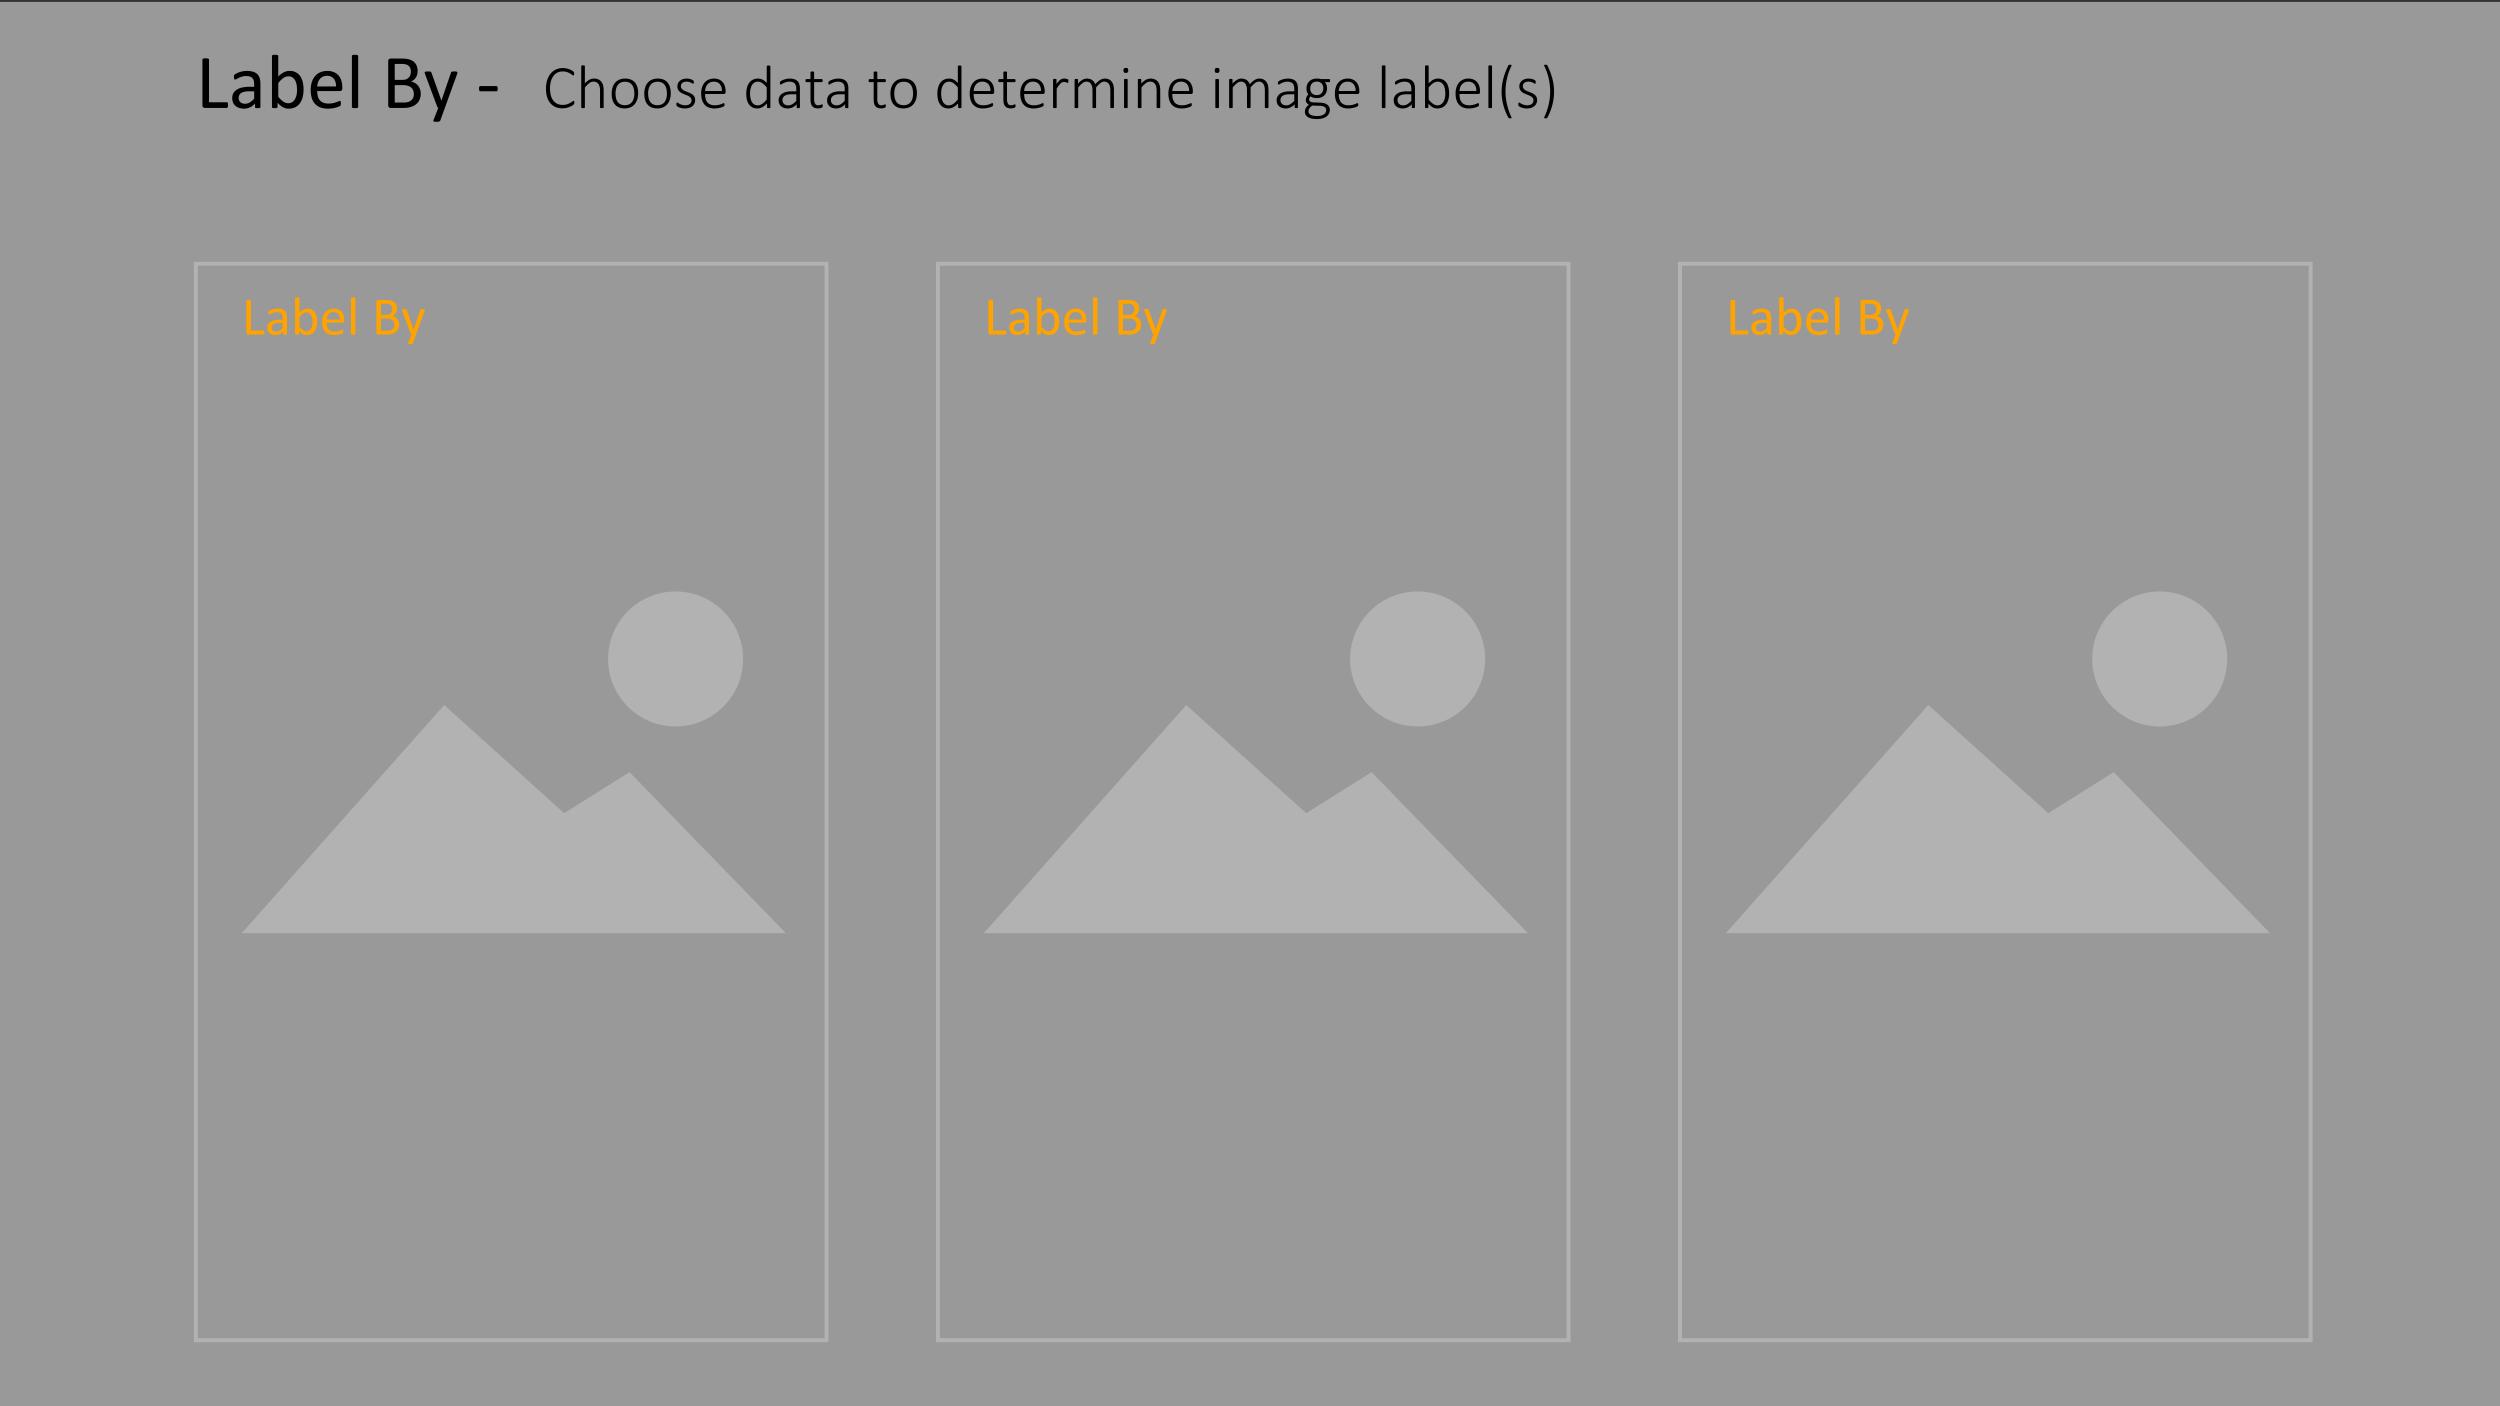 <svg id="Layer_1" data-name="Layer 1" xmlns="http://www.w3.org/2000/svg" viewBox="0 0 320 180"><rect x="0" y="0" width="320" height="180" fill="#333333" stroke="none"/><defs><style>.cls-1{fill:none;stroke:#646464;stroke-miterlimit:10;stroke-width:0.5px;}.cls-2{fill:#646464;}.cls-3{fill:#fff;opacity:0.5;}.cls-4{fill:#ffa300;}</style></defs><rect class="cls-1" x="25.072" y="33.759" width="80.721" height="137.783"/><polygon class="cls-2" points="30.941 119.45 56.857 90.244 72.214 104.093 80.579 98.83 100.598 119.45 30.941 119.45"/><circle class="cls-2" cx="86.475" cy="84.347" r="8.639"/><rect class="cls-1" x="120.055" y="33.759" width="80.721" height="137.783"/><polygon class="cls-2" points="125.925 119.45 151.841 90.244 167.198 104.093 175.562 98.83 195.582 119.45 125.925 119.45"/><circle class="cls-2" cx="181.458" cy="84.347" r="8.639"/><rect class="cls-1" x="215.039" y="33.759" width="80.721" height="137.783"/><polygon class="cls-2" points="220.909 119.45 246.824 90.244 262.182 104.093 270.546 98.83 290.566 119.45 220.909 119.45"/><circle class="cls-2" cx="276.442" cy="84.347" r="8.639"/><rect class="cls-3" y="0.244" width="320" height="180"/><path class="cls-4" d="M128.814,42.565a.818.818,0,0,1-.007.113.284.284,0,0,1-.022.078.121.121,0,0,1-.038.049.093.093,0,0,1-.053.016h-1.955a.242.242,0,0,1-.148-.053.221.221,0,0,1-.07-.188V38.487a.083.083,0,0,1,.014-.049.09.09,0,0,1,.048-.031.551.551,0,0,1,.092-.021.977.977,0,0,1,.14-.008.964.964,0,0,1,.142.008.539.539,0,0,1,.091.021.089.089,0,0,1,.048.031.083.083,0,0,1,.014.049v3.824h1.586a.094.094,0,0,1,.053.016.122.122,0,0,1,.038.045.252.252,0,0,1,.022.076A.858.858,0,0,1,128.814,42.565Z"/><path class="cls-4" d="M131.715,42.739a.07.07,0,0,1-.027.061.179.179,0,0,1-.075.031.652.652,0,0,1-.14.01.703.703,0,0,1-.142-.01.158.158,0,0,1-.077-.031.074.074,0,0,1-.024-.061V42.43a1.506,1.506,0,0,1-.45.336,1.187,1.187,0,0,1-.524.119,1.47,1.47,0,0,1-.44-.062.965.965,0,0,1-.335-.184.828.828,0,0,1-.215-.293.973.973,0,0,1-.077-.396.912.912,0,0,1,.106-.451A.87.87,0,0,1,129.6,41.18a1.477,1.477,0,0,1,.485-.189,2.956,2.956,0,0,1,.646-.065h.424v-.238a1.186,1.186,0,0,0-.038-.314.54.54,0,0,0-.121-.229.527.527,0,0,0-.217-.137,1.056,1.056,0,0,0-.328-.045,1.303,1.303,0,0,0-.374.049,2.119,2.119,0,0,0-.29.109c-.084.041-.153.076-.209.109a.291.291,0,0,1-.125.051.097.097,0,0,1-.048-.014.122.122,0,0,1-.036-.041.218.218,0,0,1-.022-.07.631.631,0,0,1-.007-.094.622.622,0,0,1,.012-.137.192.192,0,0,1,.059-.094.709.709,0,0,1,.159-.103,1.632,1.632,0,0,1,.26-.109,2.308,2.308,0,0,1,.321-.082,1.931,1.931,0,0,1,.352-.033,1.823,1.823,0,0,1,.564.076.893.893,0,0,1,.376.221.85.85,0,0,1,.208.359,1.754,1.754,0,0,1,.065.504Zm-.56-1.404h-.482a1.75,1.75,0,0,0-.403.039.826.826,0,0,0-.284.115.475.475,0,0,0-.166.186.546.546,0,0,0-.053.248.5.5,0,0,0,.152.381.605.605,0,0,0,.426.141.802.802,0,0,0,.412-.111,1.837,1.837,0,0,0,.398-.346Z"/><path class="cls-4" d="M135.581,41.157a2.717,2.717,0,0,1-.087.719,1.602,1.602,0,0,1-.256.545,1.142,1.142,0,0,1-.415.346,1.271,1.271,0,0,1-.564.119,1.186,1.186,0,0,1-.272-.029.988.988,0,0,1-.245-.094,1.456,1.456,0,0,1-.239-.164,3.317,3.317,0,0,1-.253-.238v.375a.087.087,0,0,1-.014.049.088.088,0,0,1-.044.031.458.458,0,0,1-.077.02.957.957,0,0,1-.118.006.977.977,0,0,1-.116-.006.469.469,0,0,1-.079-.02.07.07,0,0,1-.041-.031.112.112,0,0,1-.01-.049V38.169a.088.088,0,0,1,.012-.047.092.092,0,0,1,.044-.035.297.297,0,0,1,.087-.019.896.896,0,0,1,.137-.008.922.922,0,0,1,.14.008.272.272,0,0,1,.085.019.108.108,0,0,1,.044.035.082.082,0,0,1,.014.047V40.01a2.177,2.177,0,0,1,.265-.234,1.494,1.494,0,0,1,.252-.156,1.126,1.126,0,0,1,.246-.088,1.233,1.233,0,0,1,.26-.027,1.145,1.145,0,0,1,.573.135,1.095,1.095,0,0,1,.386.355,1.562,1.562,0,0,1,.217.525A2.876,2.876,0,0,1,135.581,41.157Zm-.585.064a2.876,2.876,0,0,0-.036-.459,1.278,1.278,0,0,0-.126-.393.775.775,0,0,0-.237-.275.631.631,0,0,0-.368-.103.74.74,0,0,0-.216.031.802.802,0,0,0-.217.102,1.645,1.645,0,0,0-.229.185,2.447,2.447,0,0,0-.253.283V41.819a2.254,2.254,0,0,0,.447.432.762.762,0,0,0,.443.15.636.636,0,0,0,.365-.103.78.78,0,0,0,.246-.272,1.333,1.333,0,0,0,.138-.379A2.121,2.121,0,0,0,134.997,41.221Z"/><path class="cls-4" d="M139.054,41.063a.234.234,0,0,1-.067.19.224.224,0,0,1-.153.057h-2.026a1.912,1.912,0,0,0,.051.463.89.89,0,0,0,.172.352.777.777,0,0,0,.312.225,1.239,1.239,0,0,0,.471.08,1.962,1.962,0,0,0,.392-.037,2.308,2.308,0,0,0,.297-.08c.084-.029.152-.057.206-.08a.347.347,0,0,1,.122-.035.08.08,0,0,1,.043.012.075.075,0,0,1,.029.035.26.26,0,0,1,.015.066.928.928,0,0,1,.005.105.678.678,0,0,1-.003.076.567.567,0,0,1-.009.059.146.146,0,0,1-.017.045.181.181,0,0,1-.031.039.467.467,0,0,1-.111.062,1.752,1.752,0,0,1-.239.084,3.312,3.312,0,0,1-.34.072,2.49,2.49,0,0,1-.412.033,1.909,1.909,0,0,1-.664-.105,1.232,1.232,0,0,1-.48-.314,1.347,1.347,0,0,1-.294-.523,2.434,2.434,0,0,1-.099-.731,2.3,2.3,0,0,1,.103-.713,1.51,1.51,0,0,1,.295-.537,1.294,1.294,0,0,1,.467-.338,1.504,1.504,0,0,1,.612-.119,1.466,1.466,0,0,1,.617.117,1.153,1.153,0,0,1,.419.312,1.269,1.269,0,0,1,.241.461,2.049,2.049,0,0,1,.077.566Zm-.567-.166a1.025,1.025,0,0,0-.198-.697.749.749,0,0,0-.617-.254.783.783,0,0,0-.633.287.944.944,0,0,0-.165.303,1.25,1.25,0,0,0-.065.361Z"/><path class="cls-4" d="M140.476,42.735a.081.081,0,0,1-.014.047.103.103,0,0,1-.044.031.327.327,0,0,1-.086.021,1.362,1.362,0,0,1-.14.006,1.322,1.322,0,0,1-.137-.006.362.362,0,0,1-.087-.021.075.075,0,0,1-.056-.078V38.169a.088.088,0,0,1,.012-.047.092.092,0,0,1,.044-.035.296.296,0,0,1,.087-.019.894.894,0,0,1,.137-.008.922.922,0,0,1,.14.008.272.272,0,0,1,.086.019.108.108,0,0,1,.044.035.081.081,0,0,1,.014.047Z"/><path class="cls-4" d="M146.081,41.553a1.305,1.305,0,0,1-.053.383,1.134,1.134,0,0,1-.148.316,1.093,1.093,0,0,1-.231.246,1.306,1.306,0,0,1-.305.178,1.637,1.637,0,0,1-.362.107,2.301,2.301,0,0,1-.442.037h-1.155a.242.242,0,0,1-.148-.053.221.221,0,0,1-.07-.188V38.637a.221.221,0,0,1,.07-.188.242.242,0,0,1,.148-.053h1.005a2.301,2.301,0,0,1,.649.076,1.126,1.126,0,0,1,.422.219.902.902,0,0,1,.255.351,1.233,1.233,0,0,1,.086.473,1.198,1.198,0,0,1-.038.301.961.961,0,0,1-.111.264.851.851,0,0,1-.185.217.953.953,0,0,1-.254.158,1.041,1.041,0,0,1,.338.125,1.03,1.03,0,0,1,.275.23,1.088,1.088,0,0,1,.186.328A1.208,1.208,0,0,1,146.081,41.553Zm-.885-1.98a.877.877,0,0,0-.044-.289.531.531,0,0,0-.14-.221.617.617,0,0,0-.249-.139,1.352,1.352,0,0,0-.406-.049H143.75v1.434h.668a.962.962,0,0,0,.368-.06.688.688,0,0,0,.232-.16.631.631,0,0,0,.135-.236A.927.927,0,0,0,145.196,39.573Zm.267,2.014a.887.887,0,0,0-.063-.348.652.652,0,0,0-.185-.254.81.81,0,0,0-.303-.156,1.683,1.683,0,0,0-.459-.053H143.75v1.559h.853a1.184,1.184,0,0,0,.351-.047.816.816,0,0,0,.264-.143.649.649,0,0,0,.179-.234A.762.762,0,0,0,145.463,41.587Z"/><path class="cls-4" d="M148.241,42.821l-.41,1.131a.154.154,0,0,1-.104.084.829.829,0,0,1-.255.029.92.92,0,0,1-.144-.01.203.203,0,0,1-.084-.027.077.077,0,0,1-.032-.055.166.166,0,0,1,.017-.082l.424-1.07a.17.17,0,0,1-.058-.045.177.177,0,0,1-.038-.064l-1.097-2.939a.354.354,0,0,1-.027-.113.081.081,0,0,1,.027-.064.174.174,0,0,1,.089-.033,1.233,1.233,0,0,1,.164-.008c.068,0,.122.002.161.004a.33.33,0,0,1,.092.02.1.1,0,0,1,.05.039.548.548,0,0,1,.032.07l.878,2.469h.01l.848-2.482a.158.158,0,0,1,.05-.084.24.24,0,0,1,.087-.027,1.225,1.225,0,0,1,.168-.008,1.163,1.163,0,0,1,.157.008.185.185,0,0,1,.09.033.078.078,0,0,1,.029.064.342.342,0,0,1-.02.104Z"/><path class="cls-4" d="M223.797,42.565a.818.818,0,0,1-.007.113.284.284,0,0,1-.022.078.121.121,0,0,1-.038.049.093.093,0,0,1-.053.016h-1.955a.242.242,0,0,1-.148-.053.221.221,0,0,1-.07-.188V38.487a.083.083,0,0,1,.014-.049.09.09,0,0,1,.048-.031.551.551,0,0,1,.092-.021.977.977,0,0,1,.14-.008.964.964,0,0,1,.142.008.539.539,0,0,1,.091.021.089.089,0,0,1,.048.031.083.083,0,0,1,.014.049v3.824h1.586a.094.094,0,0,1,.053.016.122.122,0,0,1,.038.045.252.252,0,0,1,.022.076A.858.858,0,0,1,223.797,42.565Z"/><path class="cls-4" d="M226.699,42.739a.07.07,0,0,1-.027.061.179.179,0,0,1-.075.031.652.652,0,0,1-.14.01.703.703,0,0,1-.142-.01.158.158,0,0,1-.077-.031.074.074,0,0,1-.024-.061V42.43a1.506,1.506,0,0,1-.45.336,1.187,1.187,0,0,1-.524.119,1.47,1.47,0,0,1-.44-.062.965.965,0,0,1-.335-.184.827.827,0,0,1-.215-.293.973.973,0,0,1-.077-.396.912.912,0,0,1,.106-.451.87.87,0,0,1,.304-.318,1.477,1.477,0,0,1,.485-.189,2.956,2.956,0,0,1,.646-.065h.424v-.238a1.186,1.186,0,0,0-.038-.314.54.54,0,0,0-.121-.229.527.527,0,0,0-.217-.137,1.056,1.056,0,0,0-.328-.045,1.303,1.303,0,0,0-.374.049,2.119,2.119,0,0,0-.29.109c-.084.041-.153.076-.209.109a.29.29,0,0,1-.124.051.097.097,0,0,1-.048-.014.122.122,0,0,1-.036-.041.218.218,0,0,1-.022-.07.631.631,0,0,1-.007-.094.622.622,0,0,1,.012-.137.192.192,0,0,1,.059-.094.711.711,0,0,1,.159-.103,1.638,1.638,0,0,1,.26-.109,2.308,2.308,0,0,1,.321-.082,1.931,1.931,0,0,1,.352-.033,1.823,1.823,0,0,1,.564.076.893.893,0,0,1,.376.221.85.85,0,0,1,.208.359,1.758,1.758,0,0,1,.065.504Zm-.56-1.404h-.482a1.75,1.75,0,0,0-.403.039.826.826,0,0,0-.284.115.475.475,0,0,0-.166.186.546.546,0,0,0-.053.248.5.5,0,0,0,.152.381.605.605,0,0,0,.426.141.802.802,0,0,0,.412-.111,1.837,1.837,0,0,0,.398-.346Z"/><path class="cls-4" d="M230.565,41.157a2.717,2.717,0,0,1-.087.719,1.602,1.602,0,0,1-.256.545,1.142,1.142,0,0,1-.415.346,1.271,1.271,0,0,1-.564.119,1.186,1.186,0,0,1-.272-.029.988.988,0,0,1-.245-.094,1.456,1.456,0,0,1-.239-.164,3.317,3.317,0,0,1-.253-.238v.375a.087.087,0,0,1-.014.049.088.088,0,0,1-.044.031.458.458,0,0,1-.077.02.957.957,0,0,1-.118.006.977.977,0,0,1-.116-.006.469.469,0,0,1-.079-.02.07.07,0,0,1-.041-.031.112.112,0,0,1-.01-.049V38.169a.088.088,0,0,1,.012-.047.092.092,0,0,1,.044-.035.297.297,0,0,1,.087-.019.896.896,0,0,1,.137-.008.922.922,0,0,1,.14.008.272.272,0,0,1,.085.019.108.108,0,0,1,.044.035.082.082,0,0,1,.014.047V40.01a2.177,2.177,0,0,1,.265-.234,1.494,1.494,0,0,1,.252-.156,1.127,1.127,0,0,1,.246-.088,1.235,1.235,0,0,1,.26-.027,1.145,1.145,0,0,1,.573.135,1.095,1.095,0,0,1,.386.355,1.562,1.562,0,0,1,.217.525A2.876,2.876,0,0,1,230.565,41.157Zm-.585.064a2.876,2.876,0,0,0-.036-.459,1.278,1.278,0,0,0-.126-.393.775.775,0,0,0-.237-.275.631.631,0,0,0-.368-.103.74.74,0,0,0-.216.031.802.802,0,0,0-.217.102,1.645,1.645,0,0,0-.229.185,2.447,2.447,0,0,0-.253.283V41.819a2.254,2.254,0,0,0,.447.432.762.762,0,0,0,.443.15.636.636,0,0,0,.365-.103.78.78,0,0,0,.246-.272,1.333,1.333,0,0,0,.138-.379A2.121,2.121,0,0,0,229.98,41.221Z"/><path class="cls-4" d="M234.037,41.063a.234.234,0,0,1-.067.19.224.224,0,0,1-.153.057h-2.026a1.912,1.912,0,0,0,.051.463.89.89,0,0,0,.172.352.777.777,0,0,0,.312.225,1.239,1.239,0,0,0,.471.08,1.962,1.962,0,0,0,.392-.037,2.308,2.308,0,0,0,.297-.08c.084-.029.152-.057.206-.08a.347.347,0,0,1,.122-.035.08.08,0,0,1,.043.012.075.075,0,0,1,.029.035.26.26,0,0,1,.015.066.928.928,0,0,1,.005.105.678.678,0,0,1-.003.076.567.567,0,0,1-.009.059.146.146,0,0,1-.017.045.181.181,0,0,1-.031.039.467.467,0,0,1-.111.062,1.752,1.752,0,0,1-.239.084,3.312,3.312,0,0,1-.34.072,2.49,2.49,0,0,1-.412.033,1.909,1.909,0,0,1-.664-.105,1.232,1.232,0,0,1-.48-.314,1.347,1.347,0,0,1-.294-.523,2.434,2.434,0,0,1-.099-.731,2.3,2.3,0,0,1,.103-.713,1.51,1.51,0,0,1,.295-.537,1.294,1.294,0,0,1,.467-.338,1.504,1.504,0,0,1,.612-.119,1.466,1.466,0,0,1,.617.117,1.153,1.153,0,0,1,.419.312,1.269,1.269,0,0,1,.241.461,2.049,2.049,0,0,1,.077.566Zm-.567-.166a1.025,1.025,0,0,0-.198-.697.749.749,0,0,0-.617-.254.783.783,0,0,0-.633.287.944.944,0,0,0-.165.303,1.25,1.25,0,0,0-.065.361Z"/><path class="cls-4" d="M235.459,42.735a.081.081,0,0,1-.014.047.103.103,0,0,1-.044.031.327.327,0,0,1-.086.021,1.362,1.362,0,0,1-.14.006,1.322,1.322,0,0,1-.137-.006.362.362,0,0,1-.087-.021.075.075,0,0,1-.056-.078V38.169a.088.088,0,0,1,.012-.047.092.092,0,0,1,.044-.035.296.296,0,0,1,.087-.019.894.894,0,0,1,.137-.008.922.922,0,0,1,.14.008.272.272,0,0,1,.086.019.108.108,0,0,1,.044.035.081.081,0,0,1,.014.047Z"/><path class="cls-4" d="M241.065,41.553a1.305,1.305,0,0,1-.053.383,1.134,1.134,0,0,1-.148.316,1.093,1.093,0,0,1-.231.246,1.306,1.306,0,0,1-.305.178,1.637,1.637,0,0,1-.362.107,2.301,2.301,0,0,1-.442.037h-1.155a.242.242,0,0,1-.148-.053.221.221,0,0,1-.07-.188V38.637a.221.221,0,0,1,.07-.188.242.242,0,0,1,.148-.053h1.005a2.301,2.301,0,0,1,.649.076,1.126,1.126,0,0,1,.422.219.902.902,0,0,1,.255.351,1.233,1.233,0,0,1,.086.473,1.198,1.198,0,0,1-.038.301.961.961,0,0,1-.111.264.851.851,0,0,1-.185.217.953.953,0,0,1-.254.158,1.041,1.041,0,0,1,.338.125,1.03,1.03,0,0,1,.275.23,1.088,1.088,0,0,1,.186.328A1.208,1.208,0,0,1,241.065,41.553Zm-.885-1.98a.877.877,0,0,0-.044-.289.531.531,0,0,0-.14-.221.617.617,0,0,0-.249-.139,1.352,1.352,0,0,0-.406-.049h-.607v1.434h.668a.962.962,0,0,0,.368-.06.688.688,0,0,0,.232-.16.631.631,0,0,0,.135-.236A.927.927,0,0,0,240.179,39.573Zm.267,2.014a.887.887,0,0,0-.063-.348.652.652,0,0,0-.185-.254.81.81,0,0,0-.303-.156,1.683,1.683,0,0,0-.459-.053h-.703v1.559h.853a1.184,1.184,0,0,0,.351-.047.816.816,0,0,0,.264-.143.649.649,0,0,0,.179-.234A.762.762,0,0,0,240.446,41.587Z"/><path class="cls-4" d="M243.225,42.821l-.41,1.131a.154.154,0,0,1-.104.084.829.829,0,0,1-.255.029.92.92,0,0,1-.144-.01.203.203,0,0,1-.084-.027.077.077,0,0,1-.032-.055.166.166,0,0,1,.017-.082l.424-1.07a.17.17,0,0,1-.058-.045.175.175,0,0,1-.038-.064l-1.097-2.939a.354.354,0,0,1-.027-.113.081.081,0,0,1,.027-.064.174.174,0,0,1,.089-.033,1.233,1.233,0,0,1,.164-.008c.068,0,.122.002.161.004a.33.33,0,0,1,.092.02.1.1,0,0,1,.05.039.548.548,0,0,1,.032.07l.878,2.469h.01l.848-2.482a.158.158,0,0,1,.05-.084.24.24,0,0,1,.087-.027,1.225,1.225,0,0,1,.168-.008,1.163,1.163,0,0,1,.157.008.185.185,0,0,1,.09.033.078.078,0,0,1,.029.064.342.342,0,0,1-.02.104Z"/><path class="cls-4" d="M33.83,42.565a.819.819,0,0,1-.007.113.284.284,0,0,1-.022.078.121.121,0,0,1-.038.049.093.093,0,0,1-.053.016H31.755a.242.242,0,0,1-.148-.053.221.221,0,0,1-.07-.188V38.487a.083.083,0,0,1,.014-.049.09.09,0,0,1,.048-.031.547.547,0,0,1,.092-.021.977.977,0,0,1,.14-.008.964.964,0,0,1,.142.008.536.536,0,0,1,.091.021.09.09,0,0,1,.048.031.084.084,0,0,1,.014.049v3.824H33.71a.094.094,0,0,1,.053.016.122.122,0,0,1,.038.045.252.252,0,0,1,.022.076A.86.86,0,0,1,33.83,42.565Z"/><path class="cls-4" d="M36.731,42.739a.07.07,0,0,1-.027.061.179.179,0,0,1-.075.031.652.652,0,0,1-.14.01.703.703,0,0,1-.142-.01A.158.158,0,0,1,36.27,42.8a.074.074,0,0,1-.024-.061V42.43a1.506,1.506,0,0,1-.45.336,1.186,1.186,0,0,1-.524.119,1.471,1.471,0,0,1-.44-.062.965.965,0,0,1-.335-.184.827.827,0,0,1-.215-.293.974.974,0,0,1-.077-.396.912.912,0,0,1,.106-.451.87.87,0,0,1,.304-.318,1.477,1.477,0,0,1,.485-.189,2.956,2.956,0,0,1,.646-.065h.424v-.238a1.186,1.186,0,0,0-.038-.314.54.54,0,0,0-.121-.229.526.526,0,0,0-.217-.137,1.056,1.056,0,0,0-.328-.045,1.303,1.303,0,0,0-.374.049,2.124,2.124,0,0,0-.29.109c-.083.041-.153.076-.209.109a.291.291,0,0,1-.124.051.097.097,0,0,1-.048-.014.121.121,0,0,1-.036-.041.215.215,0,0,1-.022-.07.632.632,0,0,1-.007-.094.623.623,0,0,1,.012-.137.192.192,0,0,1,.059-.094.709.709,0,0,1,.159-.103,1.636,1.636,0,0,1,.26-.109,2.308,2.308,0,0,1,.321-.082,1.931,1.931,0,0,1,.352-.033,1.823,1.823,0,0,1,.564.076.893.893,0,0,1,.376.221.85.85,0,0,1,.208.359,1.754,1.754,0,0,1,.065.504Zm-.56-1.404h-.482a1.75,1.75,0,0,0-.403.039.825.825,0,0,0-.284.115.475.475,0,0,0-.166.186.546.546,0,0,0-.053.248.5.5,0,0,0,.152.381.604.604,0,0,0,.426.141.802.802,0,0,0,.412-.111,1.839,1.839,0,0,0,.398-.346Z"/><path class="cls-4" d="M40.597,41.157a2.713,2.713,0,0,1-.087.719,1.6,1.6,0,0,1-.256.545,1.142,1.142,0,0,1-.415.346,1.271,1.271,0,0,1-.564.119,1.186,1.186,0,0,1-.272-.029.988.988,0,0,1-.245-.094,1.456,1.456,0,0,1-.239-.164,3.336,3.336,0,0,1-.253-.238v.375a.087.087,0,0,1-.014.049.088.088,0,0,1-.044.031.459.459,0,0,1-.077.02.959.959,0,0,1-.118.006.977.977,0,0,1-.116-.006.465.465,0,0,1-.079-.02.07.07,0,0,1-.041-.031.112.112,0,0,1-.01-.049V38.169a.088.088,0,0,1,.012-.047.092.092,0,0,1,.044-.035.297.297,0,0,1,.087-.019.896.896,0,0,1,.137-.008.922.922,0,0,1,.14.008.273.273,0,0,1,.086.019.108.108,0,0,1,.044.035.081.081,0,0,1,.014.047V40.01a2.169,2.169,0,0,1,.265-.234,1.494,1.494,0,0,1,.252-.156,1.126,1.126,0,0,1,.246-.088,1.233,1.233,0,0,1,.26-.027,1.145,1.145,0,0,1,.573.135,1.095,1.095,0,0,1,.386.355,1.562,1.562,0,0,1,.217.525A2.876,2.876,0,0,1,40.597,41.157Zm-.585.064a2.876,2.876,0,0,0-.036-.459,1.278,1.278,0,0,0-.126-.393.775.775,0,0,0-.237-.275.631.631,0,0,0-.368-.103.74.74,0,0,0-.216.031.802.802,0,0,0-.217.102,1.65,1.65,0,0,0-.229.185,2.438,2.438,0,0,0-.253.283V41.819a2.251,2.251,0,0,0,.447.432.762.762,0,0,0,.443.15.635.635,0,0,0,.365-.103.78.78,0,0,0,.246-.272,1.333,1.333,0,0,0,.138-.379A2.121,2.121,0,0,0,40.013,41.221Z"/><path class="cls-4" d="M44.07,41.063a.234.234,0,0,1-.067.19.224.224,0,0,1-.153.057H41.824a1.912,1.912,0,0,0,.051.463.892.892,0,0,0,.172.352.777.777,0,0,0,.312.225,1.239,1.239,0,0,0,.471.08,1.961,1.961,0,0,0,.392-.037,2.308,2.308,0,0,0,.297-.08c.084-.029.152-.057.206-.08a.347.347,0,0,1,.122-.035.08.08,0,0,1,.043.012.075.075,0,0,1,.029.035.256.256,0,0,1,.015.066.928.928,0,0,1,.005.105.678.678,0,0,1-.003.076.567.567,0,0,1-.009.059.146.146,0,0,1-.017.045.181.181,0,0,1-.031.039.467.467,0,0,1-.111.062,1.752,1.752,0,0,1-.239.084,3.31,3.31,0,0,1-.34.072,2.492,2.492,0,0,1-.412.033,1.909,1.909,0,0,1-.664-.105,1.233,1.233,0,0,1-.48-.314,1.347,1.347,0,0,1-.294-.523,2.437,2.437,0,0,1-.099-.731,2.3,2.3,0,0,1,.103-.713,1.51,1.51,0,0,1,.295-.537,1.294,1.294,0,0,1,.467-.338,1.504,1.504,0,0,1,.612-.119,1.466,1.466,0,0,1,.617.117,1.154,1.154,0,0,1,.419.312,1.27,1.27,0,0,1,.241.461,2.049,2.049,0,0,1,.077.566Zm-.567-.166a1.025,1.025,0,0,0-.198-.697.749.749,0,0,0-.617-.254.783.783,0,0,0-.633.287.942.942,0,0,0-.165.303,1.247,1.247,0,0,0-.066.361Z"/><path class="cls-4" d="M45.492,42.735a.081.081,0,0,1-.014.047.102.102,0,0,1-.044.031.327.327,0,0,1-.086.021,1.362,1.362,0,0,1-.14.006,1.322,1.322,0,0,1-.137-.006.363.363,0,0,1-.087-.021.075.075,0,0,1-.056-.078V38.169a.088.088,0,0,1,.012-.047.093.093,0,0,1,.044-.035.297.297,0,0,1,.087-.019.894.894,0,0,1,.137-.008.922.922,0,0,1,.14.008.272.272,0,0,1,.086.019.107.107,0,0,1,.044.035.081.081,0,0,1,.014.047Z"/><path class="cls-4" d="M51.097,41.553a1.305,1.305,0,0,1-.053.383,1.134,1.134,0,0,1-.148.316,1.093,1.093,0,0,1-.23.246,1.308,1.308,0,0,1-.305.178,1.638,1.638,0,0,1-.362.107,2.301,2.301,0,0,1-.442.037H48.401a.241.241,0,0,1-.148-.053.22.22,0,0,1-.07-.188V38.637a.22.22,0,0,1,.07-.188.241.241,0,0,1,.148-.053h1.005a2.301,2.301,0,0,1,.649.076,1.125,1.125,0,0,1,.422.219.902.902,0,0,1,.255.351,1.233,1.233,0,0,1,.086.473,1.198,1.198,0,0,1-.038.301.961.961,0,0,1-.111.264.851.851,0,0,1-.185.217.953.953,0,0,1-.254.158,1.041,1.041,0,0,1,.338.125,1.03,1.03,0,0,1,.275.23,1.088,1.088,0,0,1,.186.328A1.208,1.208,0,0,1,51.097,41.553Zm-.885-1.98a.877.877,0,0,0-.044-.289.531.531,0,0,0-.14-.221.616.616,0,0,0-.249-.139,1.351,1.351,0,0,0-.406-.049h-.607v1.434h.668a.962.962,0,0,0,.368-.06.688.688,0,0,0,.232-.16.631.631,0,0,0,.135-.236A.924.924,0,0,0,50.212,39.573Zm.267,2.014a.887.887,0,0,0-.063-.348.653.653,0,0,0-.184-.254.811.811,0,0,0-.303-.156,1.682,1.682,0,0,0-.459-.053h-.703v1.559h.853a1.184,1.184,0,0,0,.351-.047.816.816,0,0,0,.264-.143.649.649,0,0,0,.179-.234A.762.762,0,0,0,50.479,41.587Z"/><path class="cls-4" d="M53.257,42.821l-.41,1.131a.154.154,0,0,1-.104.084.829.829,0,0,1-.255.029.921.921,0,0,1-.144-.01.203.203,0,0,1-.084-.027.077.077,0,0,1-.032-.055.166.166,0,0,1,.017-.082l.424-1.07a.17.17,0,0,1-.058-.045.177.177,0,0,1-.038-.064l-1.097-2.939a.354.354,0,0,1-.027-.113.081.081,0,0,1,.027-.064.174.174,0,0,1,.089-.033,1.233,1.233,0,0,1,.164-.008c.068,0,.122.002.161.004a.33.33,0,0,1,.092.02.1.1,0,0,1,.05.039.56.56,0,0,1,.032.07l.878,2.469h.01l.848-2.482a.159.159,0,0,1,.05-.084.24.24,0,0,1,.087-.027,1.225,1.225,0,0,1,.168-.008,1.163,1.163,0,0,1,.157.008.185.185,0,0,1,.09.033.078.078,0,0,1,.029.064.342.342,0,0,1-.02.104Z"/><path d="M29.188,13.449a1.141,1.141,0,0,1-.01.163.396.396,0,0,1-.032.113.181.181,0,0,1-.054.068.136.136,0,0,1-.076.021h-2.793a.346.346,0,0,1-.212-.076.311.311,0,0,1-.1-.266v-5.85a.118.118,0,0,1,.02-.068.133.133,0,0,1,.068-.047.879.879,0,0,1,.132-.029,1.725,1.725,0,0,1,.403,0,.88.88,0,0,1,.129.029.132.132,0,0,1,.068.047.118.118,0,0,1,.02.068v5.464h2.266a.123.123,0,0,1,.076.022.167.167,0,0,1,.054.062.342.342,0,0,1,.032.11A1.215,1.215,0,0,1,29.188,13.449Z"/><path d="M33.333,13.698a.103.103,0,0,1-.039.088.273.273,0,0,1-.107.044,1.02,1.02,0,0,1-.2.015,1.109,1.109,0,0,1-.203-.015.242.242,0,0,1-.11-.044.109.109,0,0,1-.034-.088v-.439a2.178,2.178,0,0,1-.642.478,1.699,1.699,0,0,1-.75.171,2.034,2.034,0,0,1-.627-.091,1.343,1.343,0,0,1-.478-.261,1.174,1.174,0,0,1-.308-.42,1.388,1.388,0,0,1-.11-.566,1.31,1.31,0,0,1,.151-.644,1.254,1.254,0,0,1,.434-.454A2.152,2.152,0,0,1,31.004,11.2a4.347,4.347,0,0,1,.923-.09h.605v-.342a1.704,1.704,0,0,0-.054-.449.767.767,0,0,0-.173-.324.727.727,0,0,0-.31-.195,1.419,1.419,0,0,0-.469-.066,1.875,1.875,0,0,0-.535.07,2.973,2.973,0,0,0-.415.156c-.119.058-.218.109-.298.156a.405.405,0,0,1-.178.071.124.124,0,0,1-.068-.02.161.161,0,0,1-.051-.059.3.3,0,0,1-.032-.101,1.021,1.021,0,0,1,.007-.326.275.275,0,0,1,.083-.135,1.062,1.062,0,0,1,.227-.148,2.395,2.395,0,0,1,.371-.156,3.203,3.203,0,0,1,.459-.117A2.716,2.716,0,0,1,31.6,9.079a2.647,2.647,0,0,1,.806.107,1.308,1.308,0,0,1,.537.314,1.225,1.225,0,0,1,.298.516,2.488,2.488,0,0,1,.093.718Zm-.801-2.007h-.688a2.62,2.62,0,0,0-.576.056,1.221,1.221,0,0,0-.405.166.7.7,0,0,0-.237.264.798.798,0,0,0-.076.354.707.707,0,0,0,.217.544.855.855,0,0,0,.608.203,1.132,1.132,0,0,0,.588-.161,2.533,2.533,0,0,0,.569-.493Z"/><path d="M38.856,11.437a3.915,3.915,0,0,1-.124,1.028,2.287,2.287,0,0,1-.366.778,1.62,1.62,0,0,1-.593.493,1.817,1.817,0,0,1-.806.171,1.673,1.673,0,0,1-.388-.042,1.394,1.394,0,0,1-.349-.134,2.094,2.094,0,0,1-.342-.234,4.256,4.256,0,0,1-.361-.342v.537a.119.119,0,0,1-.02.068.127.127,0,0,1-.064.046.513.513,0,0,1-.11.027,1.432,1.432,0,0,1-.335,0,.517.517,0,0,1-.112-.027.1.1,0,0,1-.059-.046.15.15,0,0,1-.015-.068V7.17a.135.135,0,0,1,.017-.068.125.125,0,0,1,.064-.049.505.505,0,0,1,.124-.029,1.562,1.562,0,0,1,.195-.01,1.612,1.612,0,0,1,.2.01.469.469,0,0,1,.122.029.142.142,0,0,1,.063.049.118.118,0,0,1,.02.068V9.801a3.206,3.206,0,0,1,.378-.337,2.245,2.245,0,0,1,.359-.222,1.583,1.583,0,0,1,.351-.125,1.691,1.691,0,0,1,.371-.039,1.647,1.647,0,0,1,.818.19,1.579,1.579,0,0,1,.552.511,2.231,2.231,0,0,1,.31.749A4.09,4.09,0,0,1,38.856,11.437Zm-.835.093a4.053,4.053,0,0,0-.052-.654,1.843,1.843,0,0,0-.179-.561,1.091,1.091,0,0,0-.339-.394.894.894,0,0,0-.526-.148,1.114,1.114,0,0,0-.31.044,1.155,1.155,0,0,0-.309.146,2.329,2.329,0,0,0-.327.264,3.806,3.806,0,0,0-.361.405v1.753a3.351,3.351,0,0,0,.639.618,1.099,1.099,0,0,0,.634.212.904.904,0,0,0,.52-.146,1.125,1.125,0,0,0,.352-.388,1.888,1.888,0,0,0,.196-.543A3.011,3.011,0,0,0,38.021,11.53Z"/><path d="M43.816,11.305a.339.339,0,0,1-.096.272.333.333,0,0,1-.218.08h-2.894a2.699,2.699,0,0,0,.074.659,1.27,1.27,0,0,0,.245.503,1.11,1.11,0,0,0,.447.322,1.772,1.772,0,0,0,.672.112,2.679,2.679,0,0,0,.56-.052,3.221,3.221,0,0,0,.424-.114c.119-.042.217-.081.294-.114a.464.464,0,0,1,.174-.052.117.117,0,0,1,.061.017.115.115,0,0,1,.042.052.357.357,0,0,1,.022.095,1.286,1.286,0,0,1,.007.149,1.047,1.047,0,0,1-.005.11c-.003.03-.007.059-.012.082a.211.211,0,0,1-.024.066.288.288,0,0,1-.044.057.756.756,0,0,1-.159.088,2.397,2.397,0,0,1-.342.119,4.841,4.841,0,0,1-.486.105,3.631,3.631,0,0,1-.588.046,2.731,2.731,0,0,1-.95-.151,1.761,1.761,0,0,1-.686-.449,1.915,1.915,0,0,1-.42-.747,3.489,3.489,0,0,1-.142-1.045,3.299,3.299,0,0,1,.146-1.019,2.145,2.145,0,0,1,.422-.766,1.852,1.852,0,0,1,.666-.484,2.202,2.202,0,0,1,.874-.168,2.118,2.118,0,0,1,.881.166,1.658,1.658,0,0,1,.598.447,1.787,1.787,0,0,1,.344.658,2.891,2.891,0,0,1,.11.808Zm-.81-.239a1.468,1.468,0,0,0-.283-.996,1.073,1.073,0,0,0-.882-.361,1.161,1.161,0,0,0-.525.112,1.135,1.135,0,0,0-.378.298,1.359,1.359,0,0,0-.236.433,1.79,1.79,0,0,0-.093.515Z"/><path d="M45.848,13.693a.105.105,0,0,1-.02.066.148.148,0,0,1-.063.047.469.469,0,0,1-.122.029,1.593,1.593,0,0,1-.2.01,1.543,1.543,0,0,1-.195-.01.505.505,0,0,1-.124-.029.129.129,0,0,1-.064-.047.119.119,0,0,1-.017-.066V7.17a.135.135,0,0,1,.017-.068.125.125,0,0,1,.064-.049.505.505,0,0,1,.124-.029,1.562,1.562,0,0,1,.195-.01,1.612,1.612,0,0,1,.2.01.469.469,0,0,1,.122.029.143.143,0,0,1,.063.049.118.118,0,0,1,.02.068Z"/><path d="M53.856,12.004a1.911,1.911,0,0,1-.076.55,1.627,1.627,0,0,1-.212.451,1.567,1.567,0,0,1-.33.351,1.908,1.908,0,0,1-.435.254,2.533,2.533,0,0,1-.518.154,3.58,3.58,0,0,1-.632.051h-1.65a.346.346,0,0,1-.212-.076.311.311,0,0,1-.1-.266V7.838a.311.311,0,0,1,.1-.266.346.346,0,0,1,.212-.076h1.436a3.34,3.34,0,0,1,.928.107,1.637,1.637,0,0,1,.603.312,1.294,1.294,0,0,1,.364.503,1.756,1.756,0,0,1,.122.674,1.701,1.701,0,0,1-.054.43,1.415,1.415,0,0,1-.159.378,1.265,1.265,0,0,1-.264.311,1.406,1.406,0,0,1-.364.225,1.531,1.531,0,0,1,.483.178,1.473,1.473,0,0,1,.393.33,1.538,1.538,0,0,1,.266.469A1.718,1.718,0,0,1,53.856,12.004ZM52.591,9.176a1.272,1.272,0,0,0-.064-.415.766.766,0,0,0-.2-.315.9.9,0,0,0-.355-.197,1.99,1.99,0,0,0-.58-.068h-.867v2.046H51.48a1.365,1.365,0,0,0,.526-.085.945.945,0,0,0,.331-.23.885.885,0,0,0,.192-.336A1.322,1.322,0,0,0,52.591,9.176Zm.381,2.876a1.283,1.283,0,0,0-.09-.498.939.939,0,0,0-.263-.361,1.155,1.155,0,0,0-.434-.222,2.382,2.382,0,0,0-.655-.076H50.526v2.227h1.218a1.647,1.647,0,0,0,.502-.068,1.125,1.125,0,0,0,.377-.203.921.921,0,0,0,.256-.334A1.091,1.091,0,0,0,52.972,12.052Z"/><path d="M56.941,13.815l-.586,1.616a.226.226,0,0,1-.149.12,1.197,1.197,0,0,1-.364.041,1.443,1.443,0,0,1-.205-.012.293.293,0,0,1-.12-.042.105.105,0,0,1-.046-.078.244.244,0,0,1,.024-.117l.606-1.528a.24.24,0,0,1-.083-.064.251.251,0,0,1-.054-.093L54.398,9.46a.492.492,0,0,1-.039-.161.117.117,0,0,1,.039-.093.252.252,0,0,1,.127-.047,1.858,1.858,0,0,1,.234-.012c.098,0,.174.002.23.008a.458.458,0,0,1,.132.026.141.141,0,0,1,.071.056.713.713,0,0,1,.046.101l1.255,3.525h.015l1.211-3.545a.222.222,0,0,1,.071-.12.339.339,0,0,1,.124-.039,1.838,1.838,0,0,1,.239-.012,1.758,1.758,0,0,1,.225.012.272.272,0,0,1,.129.047.113.113,0,0,1,.042.093.483.483,0,0,1-.029.146Z"/><path d="M63.704,11.349a.556.556,0,0,1-.044.264.14.14,0,0,1-.127.073h-2.041a.143.143,0,0,1-.132-.076.552.552,0,0,1-.044-.261.54.54,0,0,1,.044-.259.144.144,0,0,1,.132-.073h2.041a.166.166,0,0,1,.071.015.119.119,0,0,1,.054.057.379.379,0,0,1,.034.104A.832.832,0,0,1,63.704,11.349Z"/><path d="M73.514,13.128a.77.77,0,0,1-.004.078.357.357,0,0,1-.012.062.214.214,0,0,1-.021.051.327.327,0,0,1-.051.061,1.279,1.279,0,0,1-.162.121,2.003,2.003,0,0,1-.315.166,2.652,2.652,0,0,1-.435.141,2.35,2.35,0,0,1-.543.059,2.173,2.173,0,0,1-.863-.166,1.758,1.758,0,0,1-.658-.486,2.233,2.233,0,0,1-.418-.789,3.585,3.585,0,0,1-.146-1.07,3.649,3.649,0,0,1,.156-1.107,2.445,2.445,0,0,1,.44-.832,1.908,1.908,0,0,1,.68-.523,2.08,2.08,0,0,1,.877-.182,2.245,2.245,0,0,1,.44.043,2.616,2.616,0,0,1,.393.109,1.855,1.855,0,0,1,.322.152,1.116,1.116,0,0,1,.195.139.47.47,0,0,1,.066.076.213.213,0,0,1,.021.053.398.398,0,0,1,.012.066.834.834,0,0,1,.004.084.691.691,0,0,1-.006.096.244.244,0,0,1-.02.07.124.124,0,0,1-.033.045.071.071,0,0,1-.047.016.289.289,0,0,1-.154-.08,2.44,2.44,0,0,0-.262-.178,2.067,2.067,0,0,0-.397-.178,1.725,1.725,0,0,0-.559-.08,1.492,1.492,0,0,0-.652.143,1.408,1.408,0,0,0-.51.42,2.066,2.066,0,0,0-.332.684,3.715,3.715,0,0,0-.01,1.828,1.893,1.893,0,0,0,.316.658,1.355,1.355,0,0,0,.512.408,1.631,1.631,0,0,0,.691.141,1.716,1.716,0,0,0,.553-.08,2.224,2.224,0,0,0,.404-.178,3.017,3.017,0,0,0,.275-.178.324.324,0,0,1,.166-.08.07.07,0,0,1,.039.01.072.072,0,0,1,.025.035.327.327,0,0,1,.016.068A.793.793,0,0,1,73.514,13.128Z"/><path d="M77.268,13.737a.081.081,0,0,1-.012.043.083.083,0,0,1-.037.031.285.285,0,0,1-.07.02.696.696,0,0,1-.111.008.728.728,0,0,1-.115-.008.284.284,0,0,1-.07-.02.082.082,0,0,1-.037-.031.08.08,0,0,1-.012-.043V11.639a2.3,2.3,0,0,0-.051-.533,1.049,1.049,0,0,0-.152-.351.695.695,0,0,0-.26-.227.803.803,0,0,0-.369-.08.925.925,0,0,0-.539.191,2.949,2.949,0,0,0-.566.562V13.737a.081.081,0,0,1-.012.043.082.082,0,0,1-.037.031.284.284,0,0,1-.07.02.729.729,0,0,1-.115.008.697.697,0,0,1-.111-.008.315.315,0,0,1-.072-.02A.071.071,0,0,1,74.41,13.78a.095.095,0,0,1-.01-.043V8.471a.095.095,0,0,1,.01-.043.078.078,0,0,1,.037-.033.24.24,0,0,1,.072-.02A.883.883,0,0,1,74.631,8.37a.923.923,0,0,1,.115.006.22.22,0,0,1,.07.02.092.092,0,0,1,.037.033.081.081,0,0,1,.012.043v2.207a2.115,2.115,0,0,1,.578-.471,1.238,1.238,0,0,1,.578-.15,1.318,1.318,0,0,1,.586.117,1.036,1.036,0,0,1,.385.316,1.29,1.29,0,0,1,.211.465,2.749,2.749,0,0,1,.065.641Z"/><path d="M81.686,11.932a2.642,2.642,0,0,1-.109.777,1.771,1.771,0,0,1-.326.617,1.479,1.479,0,0,1-.541.408,1.815,1.815,0,0,1-.754.146,1.86,1.86,0,0,1-.725-.131,1.367,1.367,0,0,1-.52-.375,1.603,1.603,0,0,1-.312-.592,2.754,2.754,0,0,1-.103-.785,2.677,2.677,0,0,1,.107-.777,1.724,1.724,0,0,1,.324-.615,1.482,1.482,0,0,1,.541-.404,1.842,1.842,0,0,1,.758-.144,1.881,1.881,0,0,1,.725.129,1.339,1.339,0,0,1,.518.373,1.64,1.64,0,0,1,.312.592A2.687,2.687,0,0,1,81.686,11.932Zm-.492.043a2.744,2.744,0,0,0-.059-.574,1.411,1.411,0,0,0-.195-.482.982.982,0,0,0-.367-.332,1.21,1.21,0,0,0-.574-.123,1.232,1.232,0,0,0-.547.113,1.008,1.008,0,0,0-.377.315,1.378,1.378,0,0,0-.217.475,2.363,2.363,0,0,0-.07.59,2.78,2.78,0,0,0,.059.58,1.387,1.387,0,0,0,.195.482.979.979,0,0,0,.367.328,1.4,1.4,0,0,0,1.121.008,1.012,1.012,0,0,0,.377-.312,1.359,1.359,0,0,0,.217-.473A2.378,2.378,0,0,0,81.194,11.975Z"/><path d="M85.858,11.932a2.638,2.638,0,0,1-.109.777,1.769,1.769,0,0,1-.326.617,1.48,1.48,0,0,1-.541.408,1.815,1.815,0,0,1-.754.146,1.861,1.861,0,0,1-.725-.131,1.367,1.367,0,0,1-.519-.375,1.603,1.603,0,0,1-.312-.592,2.754,2.754,0,0,1-.103-.785,2.673,2.673,0,0,1,.107-.777,1.725,1.725,0,0,1,.324-.615,1.482,1.482,0,0,1,.541-.404,1.842,1.842,0,0,1,.758-.144,1.882,1.882,0,0,1,.725.129,1.339,1.339,0,0,1,.518.373,1.643,1.643,0,0,1,.312.592A2.687,2.687,0,0,1,85.858,11.932Zm-.492.043a2.738,2.738,0,0,0-.059-.574,1.409,1.409,0,0,0-.195-.482.98.98,0,0,0-.367-.332,1.21,1.21,0,0,0-.574-.123,1.233,1.233,0,0,0-.547.113,1.008,1.008,0,0,0-.377.315,1.376,1.376,0,0,0-.217.475,2.363,2.363,0,0,0-.07.59,2.78,2.78,0,0,0,.059.58,1.385,1.385,0,0,0,.195.482.979.979,0,0,0,.367.328,1.4,1.4,0,0,0,1.121.008,1.011,1.011,0,0,0,.377-.312,1.359,1.359,0,0,0,.217-.473A2.378,2.378,0,0,0,85.365,11.975Z"/><path d="M88.979,12.796a1.065,1.065,0,0,1-.094.455.956.956,0,0,1-.268.342,1.225,1.225,0,0,1-.416.215,1.811,1.811,0,0,1-.535.074,1.977,1.977,0,0,1-.348-.029,2.004,2.004,0,0,1-.297-.074,1.382,1.382,0,0,1-.225-.096.752.752,0,0,1-.135-.09.228.228,0,0,1-.062-.098.501.501,0,0,1-.019-.156.448.448,0,0,1,.008-.09.351.351,0,0,1,.02-.066.088.088,0,0,1,.031-.041.076.076,0,0,1,.043-.014.265.265,0,0,1,.125.055c.055.036.123.076.205.119a1.843,1.843,0,0,0,.293.119,1.293,1.293,0,0,0,.393.055,1.274,1.274,0,0,0,.328-.039.79.79,0,0,0,.258-.117.531.531,0,0,0,.17-.201.64.64,0,0,0,.061-.287.474.474,0,0,0-.078-.277.748.748,0,0,0-.205-.197,1.603,1.603,0,0,0-.289-.148c-.108-.043-.219-.087-.332-.133s-.224-.096-.332-.15a1.268,1.268,0,0,1-.289-.199.87.87,0,0,1-.283-.676.975.975,0,0,1,.07-.361.897.897,0,0,1,.217-.318,1.087,1.087,0,0,1,.375-.227,1.529,1.529,0,0,1,.541-.086,1.587,1.587,0,0,1,.264.021,1.643,1.643,0,0,1,.238.057,1.204,1.204,0,0,1,.185.076.89.89,0,0,1,.119.072.225.225,0,0,1,.055.053.15.15,0,0,1,.02.045.416.416,0,0,1,.01.057.73.73,0,0,1,.004.08.54.54,0,0,1-.006.084.282.282,0,0,1-.018.065.097.097,0,0,1-.029.041.067.067,0,0,1-.041.014.2.2,0,0,1-.094-.043,1.485,1.485,0,0,0-.164-.094,1.524,1.524,0,0,0-.242-.094,1.123,1.123,0,0,0-.324-.043,1.101,1.101,0,0,0-.322.043.626.626,0,0,0-.229.121.495.495,0,0,0-.135.184.586.586,0,0,0-.045.23.509.509,0,0,0,.078.289.74.74,0,0,0,.207.203,1.589,1.589,0,0,0,.293.152c.109.044.221.089.334.133s.225.093.334.146a1.337,1.337,0,0,1,.293.193.87.87,0,0,1,.207.272A.851.851,0,0,1,88.979,12.796Z"/><path d="M92.877,11.788a.222.222,0,0,1-.074.193.25.25,0,0,1-.144.053h-2.41a2.518,2.518,0,0,0,.065.594,1.175,1.175,0,0,0,.213.455.96.96,0,0,0,.387.291,1.5,1.5,0,0,0,.586.102,2.087,2.087,0,0,0,.442-.043,2.542,2.542,0,0,0,.338-.096c.095-.035.173-.067.234-.096a.38.38,0,0,1,.131-.043.078.078,0,0,1,.074.049.234.234,0,0,1,.018.065.681.681,0,0,1,.006.098.354.354,0,0,1-.004.053.413.413,0,0,1-.01.047.154.154,0,0,1-.018.041.198.198,0,0,1-.031.039.587.587,0,0,1-.121.068,1.854,1.854,0,0,1-.266.098,3.721,3.721,0,0,1-.381.088,2.602,2.602,0,0,1-.467.039,1.995,1.995,0,0,1-.727-.123,1.364,1.364,0,0,1-.531-.363A1.595,1.595,0,0,1,89.86,12.8a2.764,2.764,0,0,1-.111-.824,2.608,2.608,0,0,1,.115-.805,1.711,1.711,0,0,1,.33-.604,1.423,1.423,0,0,1,.517-.379,1.686,1.686,0,0,1,.674-.131,1.577,1.577,0,0,1,.68.133,1.304,1.304,0,0,1,.463.357,1.442,1.442,0,0,1,.266.521,2.283,2.283,0,0,1,.084.625Zm-.48-.137a1.271,1.271,0,0,0-.258-.879.974.974,0,0,0-.785-.316,1.017,1.017,0,0,0-.807.363,1.17,1.17,0,0,0-.213.381,1.648,1.648,0,0,0-.086.451Z"/><path d="M98.608,13.737a.104.104,0,0,1-.01.047.07.07,0,0,1-.035.031.244.244,0,0,1-.065.018.675.675,0,0,1-.098.006.757.757,0,0,1-.103-.006.244.244,0,0,1-.066-.018.098.098,0,0,1-.039-.031.077.077,0,0,1-.014-.047v-.508a2.515,2.515,0,0,1-.582.478,1.286,1.286,0,0,1-.656.174,1.338,1.338,0,0,1-.652-.148,1.241,1.241,0,0,1-.439-.402A1.772,1.772,0,0,1,95.6,12.735a3.237,3.237,0,0,1-.078-.725,3.116,3.116,0,0,1,.098-.81,1.78,1.78,0,0,1,.289-.615,1.291,1.291,0,0,1,.473-.391,1.479,1.479,0,0,1,.652-.137,1.222,1.222,0,0,1,.586.143,2.049,2.049,0,0,1,.523.42V8.491a.097.097,0,0,1,.01-.043.071.071,0,0,1,.037-.031.309.309,0,0,1,.072-.02.697.697,0,0,1,.111-.008.729.729,0,0,1,.115.008.279.279,0,0,1,.07.02.078.078,0,0,1,.049.074Zm-.465-2.551a2.867,2.867,0,0,0-.565-.543.986.986,0,0,0-.568-.188.806.806,0,0,0-.461.129,1.008,1.008,0,0,0-.312.34,1.613,1.613,0,0,0-.176.476,2.652,2.652,0,0,0-.055.539,3.42,3.42,0,0,0,.047.57,1.657,1.657,0,0,0,.16.494.953.953,0,0,0,.301.348.802.802,0,0,0,.469.131.951.951,0,0,0,.274-.039,1.103,1.103,0,0,0,.273-.129,1.972,1.972,0,0,0,.291-.232,3.788,3.788,0,0,0,.322-.353Z"/><path d="M102.389,13.737a.074.074,0,0,1-.025.06.159.159,0,0,1-.066.031.486.486,0,0,1-.111.01.542.542,0,0,1-.113-.01A.163.163,0,0,1,102,13.797a.074.074,0,0,1-.025-.06v-.395a1.782,1.782,0,0,1-.525.399,1.34,1.34,0,0,1-.596.141,1.603,1.603,0,0,1-.498-.072,1.041,1.041,0,0,1-.373-.207.903.903,0,0,1-.234-.326,1.082,1.082,0,0,1-.082-.43.981.981,0,0,1,.465-.871,1.646,1.646,0,0,1,.535-.217,3.107,3.107,0,0,1,.695-.072h.562v-.305a1.546,1.546,0,0,0-.047-.4.698.698,0,0,0-.152-.291.647.647,0,0,0-.273-.176,1.254,1.254,0,0,0-.41-.059,1.446,1.446,0,0,0-.422.057,2.117,2.117,0,0,0-.328.127c-.094.047-.171.089-.232.127a.307.307,0,0,1-.131.057.122.122,0,0,1-.043-.008.067.067,0,0,1-.033-.029.146.146,0,0,1-.02-.055.472.472,0,0,1-.006-.08.581.581,0,0,1,.012-.131.21.21,0,0,1,.06-.098.774.774,0,0,1,.174-.115,2.161,2.161,0,0,1,.287-.123,2.373,2.373,0,0,1,.35-.092,2.034,2.034,0,0,1,.375-.035,1.862,1.862,0,0,1,.613.088,1.001,1.001,0,0,1,.404.252.949.949,0,0,1,.221.404,2.043,2.043,0,0,1,.066.545Zm-.465-1.668h-.644a2.1,2.1,0,0,0-.492.051,1.039,1.039,0,0,0-.352.148.631.631,0,0,0-.209.234.691.691,0,0,0-.068.312.635.635,0,0,0,.193.486.765.765,0,0,0,.545.182,1,1,0,0,0,.518-.143,2.293,2.293,0,0,0,.51-.44Z"/><path d="M105.303,13.526a.524.524,0,0,1-.014.133.175.175,0,0,1-.043.08.282.282,0,0,1-.086.055.761.761,0,0,1-.131.043,1.458,1.458,0,0,1-.156.027,1.273,1.273,0,0,1-.16.01,1.249,1.249,0,0,1-.445-.07.711.711,0,0,1-.301-.213.887.887,0,0,1-.17-.361,2.214,2.214,0,0,1-.053-.516V10.514h-.527a.098.098,0,0,1-.086-.049.272.272,0,0,1-.031-.146.421.421,0,0,1,.008-.088.203.203,0,0,1,.024-.062.103.103,0,0,1,.037-.037.1.1,0,0,1,.049-.012h.527V9.253a.097.097,0,0,1,.01-.043.079.079,0,0,1,.037-.033.239.239,0,0,1,.072-.019.88.88,0,0,1,.111-.006.918.918,0,0,1,.115.006.218.218,0,0,1,.07.019.093.093,0,0,1,.037.033.081.081,0,0,1,.012.043V10.12h.977a.101.101,0,0,1,.049.012.104.104,0,0,1,.037.037.203.203,0,0,1,.023.062.414.414,0,0,1,.008.088.262.262,0,0,1-.033.146.099.099,0,0,1-.084.049h-.977V12.651a1.308,1.308,0,0,0,.115.613.436.436,0,0,0,.42.211.701.701,0,0,0,.17-.02,1.053,1.053,0,0,0,.135-.043c.039-.016.072-.03.1-.043a.177.177,0,0,1,.072-.019.081.081,0,0,1,.035.008.055.055,0,0,1,.025.029.24.24,0,0,1,.016.055A.498.498,0,0,1,105.303,13.526Z"/><path d="M108.588,13.737a.074.074,0,0,1-.025.06.159.159,0,0,1-.066.031.485.485,0,0,1-.111.01.543.543,0,0,1-.113-.01.163.163,0,0,1-.072-.031.074.074,0,0,1-.025-.06v-.395a1.782,1.782,0,0,1-.525.399,1.34,1.34,0,0,1-.596.141,1.603,1.603,0,0,1-.498-.072,1.041,1.041,0,0,1-.373-.207.903.903,0,0,1-.234-.326,1.08,1.08,0,0,1-.082-.43.981.981,0,0,1,.465-.871,1.646,1.646,0,0,1,.535-.217,3.107,3.107,0,0,1,.695-.072h.562v-.305a1.546,1.546,0,0,0-.047-.4.698.698,0,0,0-.152-.291.647.647,0,0,0-.273-.176,1.254,1.254,0,0,0-.41-.059,1.445,1.445,0,0,0-.422.057,2.118,2.118,0,0,0-.328.127c-.094.047-.171.089-.232.127a.307.307,0,0,1-.131.057.122.122,0,0,1-.043-.008.068.068,0,0,1-.033-.029.146.146,0,0,1-.019-.055.461.461,0,0,1-.006-.08.581.581,0,0,1,.012-.131.21.21,0,0,1,.061-.098.771.771,0,0,1,.174-.115,2.161,2.161,0,0,1,.287-.123,2.373,2.373,0,0,1,.35-.092,2.034,2.034,0,0,1,.375-.035,1.862,1.862,0,0,1,.613.088,1,1,0,0,1,.404.252.948.948,0,0,1,.221.404,2.043,2.043,0,0,1,.066.545Zm-.465-1.668h-.644a2.1,2.1,0,0,0-.492.051,1.038,1.038,0,0,0-.351.148.63.63,0,0,0-.209.234.691.691,0,0,0-.068.312.635.635,0,0,0,.193.486.765.765,0,0,0,.545.182,1,1,0,0,0,.518-.143,2.29,2.29,0,0,0,.51-.44Z"/><path d="M113.389,13.526a.519.519,0,0,1-.014.133.174.174,0,0,1-.043.08.282.282,0,0,1-.086.055.758.758,0,0,1-.131.043,1.456,1.456,0,0,1-.156.027,1.275,1.275,0,0,1-.16.01,1.249,1.249,0,0,1-.445-.07.713.713,0,0,1-.301-.213.888.888,0,0,1-.17-.361,2.22,2.22,0,0,1-.053-.516V10.514h-.527a.098.098,0,0,1-.086-.049.272.272,0,0,1-.031-.146.414.414,0,0,1,.008-.088.201.201,0,0,1,.023-.062.104.104,0,0,1,.037-.037.101.101,0,0,1,.049-.012h.527V9.253a.097.097,0,0,1,.01-.043.079.079,0,0,1,.037-.033.238.238,0,0,1,.072-.019.88.88,0,0,1,.111-.006.921.921,0,0,1,.115.006.217.217,0,0,1,.07.019.092.092,0,0,1,.037.033.081.081,0,0,1,.012.043V10.12h.977a.1.1,0,0,1,.049.012.103.103,0,0,1,.037.037.203.203,0,0,1,.024.062.421.421,0,0,1,.008.088.263.263,0,0,1-.033.146.099.099,0,0,1-.084.049h-.977V12.651a1.306,1.306,0,0,0,.115.613.436.436,0,0,0,.42.211.7.7,0,0,0,.17-.02,1.055,1.055,0,0,0,.135-.043c.039-.016.072-.03.1-.043a.176.176,0,0,1,.072-.019.081.081,0,0,1,.035.008.055.055,0,0,1,.025.029.24.24,0,0,1,.016.055A.496.496,0,0,1,113.389,13.526Z"/><path d="M117.365,11.932a2.642,2.642,0,0,1-.109.777,1.771,1.771,0,0,1-.326.617,1.479,1.479,0,0,1-.541.408,1.815,1.815,0,0,1-.754.146,1.86,1.86,0,0,1-.725-.131,1.367,1.367,0,0,1-.52-.375,1.603,1.603,0,0,1-.312-.592,2.754,2.754,0,0,1-.103-.785,2.677,2.677,0,0,1,.107-.777,1.724,1.724,0,0,1,.324-.615,1.482,1.482,0,0,1,.541-.404,1.842,1.842,0,0,1,.758-.144,1.881,1.881,0,0,1,.725.129,1.339,1.339,0,0,1,.518.373,1.64,1.64,0,0,1,.312.592A2.687,2.687,0,0,1,117.365,11.932Zm-.492.043a2.745,2.745,0,0,0-.059-.574,1.409,1.409,0,0,0-.195-.482.981.981,0,0,0-.367-.332,1.211,1.211,0,0,0-.574-.123,1.232,1.232,0,0,0-.547.113,1.008,1.008,0,0,0-.377.315,1.378,1.378,0,0,0-.217.475,2.363,2.363,0,0,0-.07.59,2.78,2.78,0,0,0,.059.58,1.387,1.387,0,0,0,.195.482.979.979,0,0,0,.367.328,1.4,1.4,0,0,0,1.121.008,1.011,1.011,0,0,0,.377-.312,1.357,1.357,0,0,0,.217-.473A2.378,2.378,0,0,0,116.873,11.975Z"/><path d="M123.069,13.737a.104.104,0,0,1-.01.047.07.07,0,0,1-.035.031.243.243,0,0,1-.064.018.677.677,0,0,1-.098.006.758.758,0,0,1-.103-.006.245.245,0,0,1-.066-.018.098.098,0,0,1-.039-.031.077.077,0,0,1-.014-.047v-.508a2.516,2.516,0,0,1-.582.478,1.286,1.286,0,0,1-.656.174,1.338,1.338,0,0,1-.652-.148,1.243,1.243,0,0,1-.439-.402,1.772,1.772,0,0,1-.248-.596,3.237,3.237,0,0,1-.078-.725A3.112,3.112,0,0,1,120.08,11.2a1.778,1.778,0,0,1,.289-.615,1.292,1.292,0,0,1,.473-.391,1.48,1.48,0,0,1,.652-.137,1.223,1.223,0,0,1,.586.143,2.051,2.051,0,0,1,.523.42V8.491a.095.095,0,0,1,.01-.043.071.071,0,0,1,.037-.031.312.312,0,0,1,.072-.02.696.696,0,0,1,.111-.008.728.728,0,0,1,.115.008.279.279,0,0,1,.07.02.082.082,0,0,1,.037.031.081.081,0,0,1,.012.043Zm-.465-2.551a2.87,2.87,0,0,0-.564-.543.986.986,0,0,0-.568-.188.805.805,0,0,0-.461.129,1.006,1.006,0,0,0-.312.34,1.608,1.608,0,0,0-.176.476,2.652,2.652,0,0,0-.055.539,3.409,3.409,0,0,0,.047.57,1.654,1.654,0,0,0,.16.494.953.953,0,0,0,.301.348.802.802,0,0,0,.469.131.951.951,0,0,0,.273-.039,1.1,1.1,0,0,0,.273-.129,1.967,1.967,0,0,0,.291-.232,3.774,3.774,0,0,0,.322-.353Z"/><path d="M127.256,11.788a.222.222,0,0,1-.074.193.25.25,0,0,1-.144.053h-2.41a2.519,2.519,0,0,0,.064.594,1.175,1.175,0,0,0,.213.455.96.96,0,0,0,.387.291,1.5,1.5,0,0,0,.586.102,2.087,2.087,0,0,0,.441-.043,2.548,2.548,0,0,0,.338-.096c.095-.035.173-.067.234-.096a.38.38,0,0,1,.131-.043.078.078,0,0,1,.074.049.234.234,0,0,1,.018.065.681.681,0,0,1,.006.098.354.354,0,0,1-.004.053.413.413,0,0,1-.01.047.154.154,0,0,1-.018.041.198.198,0,0,1-.031.039.587.587,0,0,1-.121.068,1.854,1.854,0,0,1-.266.098,3.721,3.721,0,0,1-.381.088,2.602,2.602,0,0,1-.467.039,1.995,1.995,0,0,1-.727-.123,1.363,1.363,0,0,1-.531-.363,1.594,1.594,0,0,1-.326-.596,2.764,2.764,0,0,1-.111-.824,2.608,2.608,0,0,1,.115-.805,1.712,1.712,0,0,1,.33-.604,1.423,1.423,0,0,1,.517-.379,1.686,1.686,0,0,1,.674-.131,1.577,1.577,0,0,1,.68.133,1.305,1.305,0,0,1,.463.357,1.444,1.444,0,0,1,.266.521,2.283,2.283,0,0,1,.084.625Zm-.48-.137a1.271,1.271,0,0,0-.258-.879.974.974,0,0,0-.785-.316,1.017,1.017,0,0,0-.807.363,1.17,1.17,0,0,0-.213.381,1.644,1.644,0,0,0-.086.451Z"/><path d="M129.99,13.526a.524.524,0,0,1-.014.133.175.175,0,0,1-.043.08.282.282,0,0,1-.086.055.761.761,0,0,1-.131.043,1.458,1.458,0,0,1-.156.027,1.273,1.273,0,0,1-.16.01,1.249,1.249,0,0,1-.445-.07.711.711,0,0,1-.301-.213.887.887,0,0,1-.17-.361,2.214,2.214,0,0,1-.053-.516V10.514h-.527a.098.098,0,0,1-.086-.049.272.272,0,0,1-.031-.146.421.421,0,0,1,.008-.088.203.203,0,0,1,.024-.062.103.103,0,0,1,.037-.037.1.1,0,0,1,.049-.012h.527V9.253a.097.097,0,0,1,.01-.043.079.079,0,0,1,.037-.033.239.239,0,0,1,.072-.019.88.88,0,0,1,.111-.006.918.918,0,0,1,.115.006.218.218,0,0,1,.07.019.093.093,0,0,1,.037.033.081.081,0,0,1,.012.043V10.12h.977a.101.101,0,0,1,.049.012.104.104,0,0,1,.037.037.203.203,0,0,1,.023.062.414.414,0,0,1,.008.088.262.262,0,0,1-.033.146.099.099,0,0,1-.084.049h-.977V12.651a1.308,1.308,0,0,0,.115.613.436.436,0,0,0,.42.211.701.701,0,0,0,.17-.02,1.053,1.053,0,0,0,.135-.043c.039-.016.072-.03.1-.043a.177.177,0,0,1,.072-.019.081.081,0,0,1,.035.008.055.055,0,0,1,.025.029.24.24,0,0,1,.016.055A.498.498,0,0,1,129.99,13.526Z"/><path d="M133.721,11.788a.222.222,0,0,1-.074.193.25.25,0,0,1-.144.053h-2.41a2.518,2.518,0,0,0,.065.594,1.174,1.174,0,0,0,.213.455.961.961,0,0,0,.387.291,1.5,1.5,0,0,0,.586.102,2.086,2.086,0,0,0,.441-.043,2.539,2.539,0,0,0,.338-.096c.095-.035.173-.067.234-.096a.38.38,0,0,1,.131-.043.082.082,0,0,1,.043.012.082.082,0,0,1,.031.037.231.231,0,0,1,.018.065.68.68,0,0,1,.006.098.368.368,0,0,1-.004.053.435.435,0,0,1-.01.047.154.154,0,0,1-.018.041.198.198,0,0,1-.031.039.59.59,0,0,1-.121.068,1.863,1.863,0,0,1-.266.098,3.724,3.724,0,0,1-.381.088,2.602,2.602,0,0,1-.467.039,1.996,1.996,0,0,1-.727-.123,1.364,1.364,0,0,1-.531-.363,1.594,1.594,0,0,1-.326-.596,2.764,2.764,0,0,1-.111-.824,2.611,2.611,0,0,1,.115-.805,1.712,1.712,0,0,1,.33-.604,1.423,1.423,0,0,1,.518-.379,1.686,1.686,0,0,1,.674-.131,1.577,1.577,0,0,1,.68.133,1.305,1.305,0,0,1,.463.357,1.44,1.44,0,0,1,.266.521,2.279,2.279,0,0,1,.084.625Zm-.48-.137a1.271,1.271,0,0,0-.258-.879.974.974,0,0,0-.785-.316,1.018,1.018,0,0,0-.807.363,1.172,1.172,0,0,0-.213.381,1.644,1.644,0,0,0-.086.451Z"/><path d="M136.752,10.382c0,.039-.002.072-.004.1a.254.254,0,0,1-.014.066.107.107,0,0,1-.024.039.051.051,0,0,1-.037.014.239.239,0,0,1-.082-.018c-.031-.012-.068-.024-.109-.037s-.087-.025-.137-.037a.706.706,0,0,0-.164-.018.502.502,0,0,0-.207.045.839.839,0,0,0-.213.144,1.824,1.824,0,0,0-.234.264q-.123.164-.271.402V13.737a.08.08,0,0,1-.012.043.082.082,0,0,1-.037.031.284.284,0,0,1-.07.02.728.728,0,0,1-.115.008.696.696,0,0,1-.111-.008.317.317,0,0,1-.072-.02.071.071,0,0,1-.037-.031.095.095,0,0,1-.01-.043V10.202a.095.095,0,0,1,.01-.043.079.079,0,0,1,.037-.033.235.235,0,0,1,.068-.02.79.79,0,0,1,.107-.006.837.837,0,0,1,.109.006.191.191,0,0,1,.067.02.081.081,0,0,1,.033.033.097.097,0,0,1,.01.043V10.76a2.978,2.978,0,0,1,.281-.359,1.397,1.397,0,0,1,.246-.213.762.762,0,0,1,.229-.103.941.941,0,0,1,.229-.027q.051,0,.117.006a1.222,1.222,0,0,1,.143.021,1.054,1.054,0,0,1,.137.037.357.357,0,0,1,.084.039.124.124,0,0,1,.031.031.133.133,0,0,1,.014.035.315.315,0,0,1,.008.059C136.752,10.31,136.752,10.342,136.752,10.382Z"/><path d="M142.588,13.737a.081.081,0,0,1-.012.043.082.082,0,0,1-.037.031.285.285,0,0,1-.07.02.697.697,0,0,1-.111.008.728.728,0,0,1-.115-.008.317.317,0,0,1-.072-.02.072.072,0,0,1-.037-.031.096.096,0,0,1-.01-.043V11.561a2.138,2.138,0,0,0-.045-.455,1.039,1.039,0,0,0-.141-.351.675.675,0,0,0-.242-.227.706.706,0,0,0-.346-.08.822.822,0,0,0-.498.191,3.418,3.418,0,0,0-.553.562V13.737a.081.081,0,0,1-.012.043.082.082,0,0,1-.037.031.284.284,0,0,1-.07.02.799.799,0,0,1-.223,0,.315.315,0,0,1-.072-.02.071.071,0,0,1-.037-.031.095.095,0,0,1-.01-.043V11.561a2.04,2.04,0,0,0-.047-.455,1.07,1.07,0,0,0-.143-.351.675.675,0,0,0-.242-.227.707.707,0,0,0-.346-.08.823.823,0,0,0-.498.191,3.299,3.299,0,0,0-.549.562V13.737a.081.081,0,0,1-.012.043.083.083,0,0,1-.037.031.283.283,0,0,1-.07.02.728.728,0,0,1-.115.008.697.697,0,0,1-.111-.008.317.317,0,0,1-.072-.02.071.071,0,0,1-.037-.031.095.095,0,0,1-.01-.043V10.202a.095.095,0,0,1,.01-.043.079.079,0,0,1,.037-.033.235.235,0,0,1,.068-.02.79.79,0,0,1,.107-.006.839.839,0,0,1,.109.006.191.191,0,0,1,.066.02.081.081,0,0,1,.033.033.097.097,0,0,1,.01.043v.5a2.352,2.352,0,0,1,.578-.492,1.108,1.108,0,0,1,.543-.152,1.367,1.367,0,0,1,.397.053,1.042,1.042,0,0,1,.307.148.958.958,0,0,1,.227.229,1.264,1.264,0,0,1,.152.293,3.881,3.881,0,0,1,.346-.342,2.005,2.005,0,0,1,.309-.223,1.205,1.205,0,0,1,.283-.121,1.042,1.042,0,0,1,.27-.037,1.217,1.217,0,0,1,.56.117.986.986,0,0,1,.367.316,1.324,1.324,0,0,1,.199.465,2.508,2.508,0,0,1,.061.562Z"/><path d="M144.412,9.01a.361.361,0,0,1-.066.254.343.343,0,0,1-.242.066.334.334,0,0,1-.236-.064.521.521,0,0,1,.002-.506.343.343,0,0,1,.242-.066.333.333,0,0,1,.236.065A.362.362,0,0,1,144.412,9.01Zm-.07,4.727a.081.081,0,0,1-.012.043.082.082,0,0,1-.037.031.285.285,0,0,1-.07.02.729.729,0,0,1-.115.008.697.697,0,0,1-.111-.008.317.317,0,0,1-.072-.02.072.072,0,0,1-.037-.031.096.096,0,0,1-.01-.043V10.202a.097.097,0,0,1,.01-.043.08.08,0,0,1,.037-.033.242.242,0,0,1,.072-.02.882.882,0,0,1,.111-.006.924.924,0,0,1,.115.006.221.221,0,0,1,.07.02.093.093,0,0,1,.037.033.081.081,0,0,1,.012.043Z"/><path d="M148.51,13.737a.08.08,0,0,1-.012.043.082.082,0,0,1-.037.031.283.283,0,0,1-.07.02.697.697,0,0,1-.111.008.728.728,0,0,1-.115-.008.283.283,0,0,1-.07-.02.083.083,0,0,1-.037-.031.081.081,0,0,1-.012-.043V11.639a2.294,2.294,0,0,0-.051-.533,1.047,1.047,0,0,0-.152-.351.695.695,0,0,0-.26-.227.803.803,0,0,0-.369-.08.925.925,0,0,0-.539.191,2.946,2.946,0,0,0-.566.562V13.737a.081.081,0,0,1-.012.043.082.082,0,0,1-.037.031.284.284,0,0,1-.07.02.729.729,0,0,1-.115.008.697.697,0,0,1-.111-.008.315.315,0,0,1-.072-.02.071.071,0,0,1-.037-.031.096.096,0,0,1-.01-.043V10.202a.097.097,0,0,1,.01-.043.079.079,0,0,1,.037-.033.234.234,0,0,1,.068-.02.791.791,0,0,1,.107-.006.838.838,0,0,1,.109.006.19.19,0,0,1,.066.02.081.081,0,0,1,.033.033.095.095,0,0,1,.01.043v.5a2.187,2.187,0,0,1,.598-.492,1.254,1.254,0,0,1,.582-.152,1.318,1.318,0,0,1,.586.117,1.036,1.036,0,0,1,.385.316,1.292,1.292,0,0,1,.211.465,2.749,2.749,0,0,1,.065.641Z"/><path d="M152.682,11.788a.222.222,0,0,1-.074.193.25.25,0,0,1-.144.053h-2.41a2.518,2.518,0,0,0,.065.594,1.175,1.175,0,0,0,.213.455.96.96,0,0,0,.387.291,1.5,1.5,0,0,0,.586.102,2.085,2.085,0,0,0,.441-.043,2.539,2.539,0,0,0,.338-.096c.095-.035.173-.067.234-.096a.38.38,0,0,1,.131-.043.078.078,0,0,1,.074.049.234.234,0,0,1,.018.065.681.681,0,0,1,.006.098.354.354,0,0,1-.004.053.413.413,0,0,1-.01.047.157.157,0,0,1-.018.041.198.198,0,0,1-.031.039.59.59,0,0,1-.121.068,1.854,1.854,0,0,1-.266.098,3.717,3.717,0,0,1-.381.088,2.601,2.601,0,0,1-.467.039,1.995,1.995,0,0,1-.727-.123,1.363,1.363,0,0,1-.531-.363,1.595,1.595,0,0,1-.326-.596,2.761,2.761,0,0,1-.111-.824,2.608,2.608,0,0,1,.115-.805,1.712,1.712,0,0,1,.33-.604,1.424,1.424,0,0,1,.518-.379,1.686,1.686,0,0,1,.674-.131,1.576,1.576,0,0,1,.68.133,1.305,1.305,0,0,1,.463.357,1.442,1.442,0,0,1,.266.521,2.283,2.283,0,0,1,.084.625Zm-.48-.137a1.271,1.271,0,0,0-.258-.879.974.974,0,0,0-.785-.316,1.017,1.017,0,0,0-.807.363,1.17,1.17,0,0,0-.213.381,1.644,1.644,0,0,0-.086.451Z"/><path d="M156.096,9.01a.361.361,0,0,1-.066.254.343.343,0,0,1-.242.066.334.334,0,0,1-.236-.064.521.521,0,0,1,.002-.506.343.343,0,0,1,.242-.066.333.333,0,0,1,.236.065A.362.362,0,0,1,156.096,9.01Zm-.07,4.727a.081.081,0,0,1-.012.043.082.082,0,0,1-.037.031.285.285,0,0,1-.07.02.729.729,0,0,1-.115.008.697.697,0,0,1-.111-.008.317.317,0,0,1-.072-.02.072.072,0,0,1-.037-.031.096.096,0,0,1-.01-.043V10.202a.097.097,0,0,1,.01-.043.08.08,0,0,1,.037-.033.242.242,0,0,1,.072-.02.882.882,0,0,1,.111-.006.924.924,0,0,1,.115.006.221.221,0,0,1,.07.02.093.093,0,0,1,.037.033.081.081,0,0,1,.012.043Z"/><path d="M162.365,13.737a.081.081,0,0,1-.012.043.082.082,0,0,1-.037.031.284.284,0,0,1-.07.02.697.697,0,0,1-.111.008.729.729,0,0,1-.115-.008.315.315,0,0,1-.072-.02.071.071,0,0,1-.037-.031.095.095,0,0,1-.01-.043V11.561a2.138,2.138,0,0,0-.045-.455,1.039,1.039,0,0,0-.141-.351.675.675,0,0,0-.242-.227.707.707,0,0,0-.346-.08.823.823,0,0,0-.498.191,3.418,3.418,0,0,0-.553.562V13.737a.081.081,0,0,1-.012.043.083.083,0,0,1-.037.031.283.283,0,0,1-.07.02.798.798,0,0,1-.223,0,.317.317,0,0,1-.072-.02.071.071,0,0,1-.037-.031.096.096,0,0,1-.01-.043V11.561a2.046,2.046,0,0,0-.047-.455,1.074,1.074,0,0,0-.143-.351.675.675,0,0,0-.242-.227.707.707,0,0,0-.346-.08.823.823,0,0,0-.498.191,3.307,3.307,0,0,0-.549.562V13.737a.081.081,0,0,1-.012.043.082.082,0,0,1-.037.031.284.284,0,0,1-.07.02.729.729,0,0,1-.115.008.697.697,0,0,1-.111-.008.317.317,0,0,1-.072-.02.072.072,0,0,1-.037-.031.096.096,0,0,1-.01-.043V10.202a.097.097,0,0,1,.01-.043.08.08,0,0,1,.037-.033.236.236,0,0,1,.068-.02.791.791,0,0,1,.107-.006.838.838,0,0,1,.109.006.19.19,0,0,1,.066.02.081.081,0,0,1,.033.033.095.095,0,0,1,.01.043v.5a2.352,2.352,0,0,1,.578-.492,1.109,1.109,0,0,1,.543-.152,1.368,1.368,0,0,1,.397.053,1.042,1.042,0,0,1,.307.148.957.957,0,0,1,.227.229,1.263,1.263,0,0,1,.152.293,3.894,3.894,0,0,1,.346-.342,2.005,2.005,0,0,1,.309-.223,1.207,1.207,0,0,1,.283-.121,1.042,1.042,0,0,1,.27-.037,1.218,1.218,0,0,1,.561.117.987.987,0,0,1,.367.316,1.324,1.324,0,0,1,.199.465,2.514,2.514,0,0,1,.06.562Z"/><path d="M166.131,13.737a.074.074,0,0,1-.025.06.159.159,0,0,1-.066.031.486.486,0,0,1-.111.01.542.542,0,0,1-.113-.01.163.163,0,0,1-.072-.031.074.074,0,0,1-.025-.06v-.395a1.782,1.782,0,0,1-.525.399,1.34,1.34,0,0,1-.596.141,1.603,1.603,0,0,1-.498-.072,1.041,1.041,0,0,1-.373-.207.902.902,0,0,1-.234-.326,1.08,1.08,0,0,1-.082-.43.981.981,0,0,1,.465-.871,1.647,1.647,0,0,1,.535-.217,3.107,3.107,0,0,1,.695-.072h.562v-.305a1.541,1.541,0,0,0-.047-.4.696.696,0,0,0-.152-.291.647.647,0,0,0-.273-.176,1.255,1.255,0,0,0-.41-.059,1.446,1.446,0,0,0-.422.057,2.117,2.117,0,0,0-.328.127c-.094.047-.171.089-.232.127a.307.307,0,0,1-.131.057.121.121,0,0,1-.043-.008.067.067,0,0,1-.033-.029.146.146,0,0,1-.02-.055.472.472,0,0,1-.006-.08.581.581,0,0,1,.012-.131.21.21,0,0,1,.06-.098.772.772,0,0,1,.174-.115,2.161,2.161,0,0,1,.287-.123,2.373,2.373,0,0,1,.35-.092,2.034,2.034,0,0,1,.375-.035,1.862,1.862,0,0,1,.613.088,1.001,1.001,0,0,1,.404.252.949.949,0,0,1,.221.404,2.043,2.043,0,0,1,.066.545Zm-.465-1.668h-.644a2.1,2.1,0,0,0-.492.051,1.039,1.039,0,0,0-.352.148.631.631,0,0,0-.209.234.689.689,0,0,0-.068.312.635.635,0,0,0,.193.486.765.765,0,0,0,.545.182,1,1,0,0,0,.518-.143,2.293,2.293,0,0,0,.51-.44Z"/><path d="M170.252,10.319a.246.246,0,0,1-.035.152.111.111,0,0,1-.09.043h-.559a.941.941,0,0,1,.229.365,1.336,1.336,0,0,1,.064.416,1.403,1.403,0,0,1-.096.535,1.097,1.097,0,0,1-.272.397,1.199,1.199,0,0,1-.418.248,1.584,1.584,0,0,1-.535.086,1.538,1.538,0,0,1-.453-.066.996.996,0,0,1-.336-.164.678.678,0,0,0-.129.18.519.519,0,0,0-.051.234.299.299,0,0,0,.142.25.664.664,0,0,0,.369.109l.957.039a1.935,1.935,0,0,1,.455.066,1.151,1.151,0,0,1,.373.174.862.862,0,0,1,.254.283.796.796,0,0,1,.094.395,1.09,1.09,0,0,1-.096.449,1.011,1.011,0,0,1-.297.377,1.508,1.508,0,0,1-.514.258,2.575,2.575,0,0,1-.746.096,2.98,2.98,0,0,1-.705-.072,1.452,1.452,0,0,1-.477-.199.787.787,0,0,1-.27-.299.83.83,0,0,1-.084-.371,1.029,1.029,0,0,1,.031-.258.894.894,0,0,1,.096-.231,1.15,1.15,0,0,1,.16-.211,2.717,2.717,0,0,1,.221-.207.731.731,0,0,1-.293-.246.558.558,0,0,1-.094-.309.938.938,0,0,1,.094-.428,1.53,1.53,0,0,1,.227-.334,1.172,1.172,0,0,1-.176-.324,1.268,1.268,0,0,1-.062-.422,1.385,1.385,0,0,1,.098-.533,1.144,1.144,0,0,1,.272-.4,1.186,1.186,0,0,1,.416-.252,1.547,1.547,0,0,1,.531-.088,2.207,2.207,0,0,1,.287.018,2.272,2.272,0,0,1,.248.045h1.043a.101.101,0,0,1,.096.051A.302.302,0,0,1,170.252,10.319Zm-.5,3.769a.443.443,0,0,0-.209-.395,1.083,1.083,0,0,0-.561-.148l-1.027-.035a1.915,1.915,0,0,0-.23.207,1.077,1.077,0,0,0-.143.19.652.652,0,0,0-.072.18.808.808,0,0,0-.02.178.471.471,0,0,0,.291.438,1.815,1.815,0,0,0,.81.148,1.986,1.986,0,0,0,.549-.065,1.078,1.078,0,0,0,.357-.17.612.612,0,0,0,.195-.242A.718.718,0,0,0,169.752,14.088Zm-.371-2.785a.864.864,0,0,0-.221-.629.834.834,0,0,0-.627-.227.876.876,0,0,0-.363.07.712.712,0,0,0-.258.191.817.817,0,0,0-.152.281,1.119,1.119,0,0,0-.051.34.84.84,0,0,0,.221.615.83.83,0,0,0,.619.225.903.903,0,0,0,.369-.07.724.724,0,0,0,.26-.19.79.79,0,0,0,.152-.277A1.08,1.08,0,0,0,169.381,11.303Z"/><path d="M173.994,11.788a.222.222,0,0,1-.074.193.25.25,0,0,1-.144.053h-2.41a2.518,2.518,0,0,0,.065.594,1.175,1.175,0,0,0,.213.455.96.96,0,0,0,.387.291,1.5,1.5,0,0,0,.586.102,2.085,2.085,0,0,0,.441-.043,2.539,2.539,0,0,0,.338-.096c.095-.035.173-.067.234-.096a.38.38,0,0,1,.131-.043.078.078,0,0,1,.074.049.234.234,0,0,1,.018.065.681.681,0,0,1,.006.098.354.354,0,0,1-.004.053.413.413,0,0,1-.01.047.157.157,0,0,1-.018.041.198.198,0,0,1-.031.039.59.59,0,0,1-.121.068,1.854,1.854,0,0,1-.266.098,3.717,3.717,0,0,1-.381.088,2.601,2.601,0,0,1-.467.039,1.995,1.995,0,0,1-.727-.123,1.363,1.363,0,0,1-.531-.363,1.595,1.595,0,0,1-.326-.596,2.761,2.761,0,0,1-.111-.824,2.608,2.608,0,0,1,.115-.805,1.712,1.712,0,0,1,.33-.604,1.424,1.424,0,0,1,.518-.379,1.686,1.686,0,0,1,.674-.131,1.576,1.576,0,0,1,.68.133,1.305,1.305,0,0,1,.463.357,1.442,1.442,0,0,1,.266.521,2.283,2.283,0,0,1,.084.625Zm-.48-.137a1.271,1.271,0,0,0-.258-.879.974.974,0,0,0-.785-.316,1.017,1.017,0,0,0-.807.363,1.17,1.17,0,0,0-.213.381,1.644,1.644,0,0,0-.086.451Z"/><path d="M177.338,13.737a.081.081,0,0,1-.012.043.082.082,0,0,1-.037.031.285.285,0,0,1-.07.02.729.729,0,0,1-.115.008.697.697,0,0,1-.111-.008.317.317,0,0,1-.072-.02.072.072,0,0,1-.037-.031.096.096,0,0,1-.01-.043V8.471a.096.096,0,0,1,.01-.043.079.079,0,0,1,.037-.033.242.242,0,0,1,.072-.02.882.882,0,0,1,.111-.006.924.924,0,0,1,.115.006.221.221,0,0,1,.07.02.092.092,0,0,1,.037.033.081.081,0,0,1,.012.043Z"/><path d="M181.115,13.737a.074.074,0,0,1-.025.06.158.158,0,0,1-.066.031.485.485,0,0,1-.111.01.544.544,0,0,1-.113-.01.163.163,0,0,1-.072-.031.074.074,0,0,1-.025-.06v-.395a1.782,1.782,0,0,1-.525.399,1.34,1.34,0,0,1-.596.141,1.604,1.604,0,0,1-.498-.072,1.041,1.041,0,0,1-.373-.207.902.902,0,0,1-.234-.326,1.08,1.08,0,0,1-.082-.43.981.981,0,0,1,.465-.871,1.647,1.647,0,0,1,.535-.217,3.107,3.107,0,0,1,.695-.072h.562v-.305a1.541,1.541,0,0,0-.047-.4.696.696,0,0,0-.152-.291.647.647,0,0,0-.274-.176,1.254,1.254,0,0,0-.41-.059,1.446,1.446,0,0,0-.422.057,2.113,2.113,0,0,0-.328.127c-.094.047-.171.089-.232.127a.307.307,0,0,1-.131.057.122.122,0,0,1-.043-.008.068.068,0,0,1-.033-.029.148.148,0,0,1-.02-.055.471.471,0,0,1-.006-.08.574.574,0,0,1,.012-.131.21.21,0,0,1,.06-.098.771.771,0,0,1,.174-.115,2.161,2.161,0,0,1,.287-.123,2.376,2.376,0,0,1,.35-.092,2.034,2.034,0,0,1,.375-.035,1.862,1.862,0,0,1,.613.088,1,1,0,0,1,.404.252.946.946,0,0,1,.221.404,2.039,2.039,0,0,1,.066.545Zm-.465-1.668h-.644a2.1,2.1,0,0,0-.492.051,1.038,1.038,0,0,0-.352.148.631.631,0,0,0-.209.234.691.691,0,0,0-.068.312.635.635,0,0,0,.193.486.765.765,0,0,0,.545.182.999.999,0,0,0,.518-.143,2.291,2.291,0,0,0,.51-.44Z"/><path d="M185.49,11.925a3.137,3.137,0,0,1-.098.814,1.756,1.756,0,0,1-.291.615,1.303,1.303,0,0,1-.477.391,1.484,1.484,0,0,1-.65.137,1.279,1.279,0,0,1-.303-.033,1.064,1.064,0,0,1-.272-.107,1.943,1.943,0,0,1-.272-.188c-.092-.075-.192-.167-.299-.274v.457a.088.088,0,0,1-.012.047.084.084,0,0,1-.039.031.272.272,0,0,1-.066.018.677.677,0,0,1-.098.006.722.722,0,0,1-.1-.006.245.245,0,0,1-.066-.018.07.07,0,0,1-.035-.031.103.103,0,0,1-.01-.047V8.471a.095.095,0,0,1,.01-.043.078.078,0,0,1,.037-.033.241.241,0,0,1,.072-.02.883.883,0,0,1,.111-.006.923.923,0,0,1,.115.006.22.22,0,0,1,.07.02.092.092,0,0,1,.037.033.081.081,0,0,1,.012.043v2.207a2.996,2.996,0,0,1,.32-.295,1.775,1.775,0,0,1,.297-.191,1.225,1.225,0,0,1,.287-.104,1.397,1.397,0,0,1,.295-.031,1.35,1.35,0,0,1,.654.148,1.236,1.236,0,0,1,.441.402,1.771,1.771,0,0,1,.248.594A3.209,3.209,0,0,1,185.49,11.925Zm-.488.074a3.44,3.44,0,0,0-.047-.574,1.634,1.634,0,0,0-.16-.492.954.954,0,0,0-.301-.346.802.802,0,0,0-.469-.131.957.957,0,0,0-.272.039,1.09,1.09,0,0,0-.275.129,1.972,1.972,0,0,0-.291.232,3.426,3.426,0,0,0-.318.353v1.539a2.915,2.915,0,0,0,.565.545.975.975,0,0,0,.564.19.799.799,0,0,0,.461-.131,1.023,1.023,0,0,0,.312-.342,1.61,1.61,0,0,0,.176-.477A2.634,2.634,0,0,0,185.002,11.999Z"/><path d="M189.444,11.788a.222.222,0,0,1-.074.193.25.25,0,0,1-.144.053h-2.41a2.519,2.519,0,0,0,.064.594,1.175,1.175,0,0,0,.213.455.96.96,0,0,0,.387.291,1.5,1.5,0,0,0,.586.102,2.087,2.087,0,0,0,.441-.043,2.548,2.548,0,0,0,.338-.096c.095-.035.173-.067.234-.096a.38.38,0,0,1,.131-.043.078.078,0,0,1,.074.049.234.234,0,0,1,.018.065.681.681,0,0,1,.006.098.354.354,0,0,1-.004.053.413.413,0,0,1-.01.047.154.154,0,0,1-.018.041.198.198,0,0,1-.031.039.587.587,0,0,1-.121.068,1.854,1.854,0,0,1-.266.098,3.721,3.721,0,0,1-.381.088,2.602,2.602,0,0,1-.467.039,1.995,1.995,0,0,1-.727-.123,1.363,1.363,0,0,1-.531-.363,1.594,1.594,0,0,1-.326-.596,2.764,2.764,0,0,1-.111-.824,2.608,2.608,0,0,1,.115-.805,1.712,1.712,0,0,1,.33-.604,1.423,1.423,0,0,1,.517-.379,1.686,1.686,0,0,1,.674-.131,1.577,1.577,0,0,1,.68.133,1.305,1.305,0,0,1,.463.357,1.444,1.444,0,0,1,.266.521,2.283,2.283,0,0,1,.084.625Zm-.48-.137a1.271,1.271,0,0,0-.258-.879.974.974,0,0,0-.785-.316,1.017,1.017,0,0,0-.807.363,1.17,1.17,0,0,0-.213.381,1.644,1.644,0,0,0-.086.451Z"/><path d="M190.979,13.737a.081.081,0,0,1-.012.043.082.082,0,0,1-.037.031.284.284,0,0,1-.07.02.729.729,0,0,1-.115.008.697.697,0,0,1-.111-.008.317.317,0,0,1-.072-.02.072.072,0,0,1-.037-.031.096.096,0,0,1-.01-.043V8.471a.096.096,0,0,1,.01-.043.079.079,0,0,1,.037-.033.242.242,0,0,1,.072-.02.882.882,0,0,1,.111-.006.924.924,0,0,1,.115.006.22.22,0,0,1,.07.02.092.092,0,0,1,.037.033.081.081,0,0,1,.012.043Z"/><path d="M193.475,8.413a7.229,7.229,0,0,0-.582,1.633,7.566,7.566,0,0,0-.188,1.66,7.33,7.33,0,0,0,.193,1.664,8.428,8.428,0,0,0,.568,1.641.202.202,0,0,1,.018.061.052.052,0,0,1-.016.043.108.108,0,0,1-.057.025.587.587,0,0,1-.105.008.713.713,0,0,1-.084-.004.52.52,0,0,1-.066-.012.155.155,0,0,1-.049-.021.106.106,0,0,1-.031-.033,7.619,7.619,0,0,1-.373-.797,7.17,7.17,0,0,1-.273-.828,6.766,6.766,0,0,1-.225-1.73,6.154,6.154,0,0,1,.062-.875,7.16,7.16,0,0,1,.178-.857,7.942,7.942,0,0,1,.277-.834q.162-.41.361-.809a.048.048,0,0,1,.016-.021.139.139,0,0,1,.035-.02.26.26,0,0,1,.064-.016.789.789,0,0,1,.107-.006.373.373,0,0,1,.096.01.174.174,0,0,1,.059.025.056.056,0,0,1,.024.041A.112.112,0,0,1,193.475,8.413Z"/><path d="M196.748,12.796a1.065,1.065,0,0,1-.094.455.956.956,0,0,1-.268.342,1.225,1.225,0,0,1-.416.215,1.811,1.811,0,0,1-.535.074,1.978,1.978,0,0,1-.348-.029,2.004,2.004,0,0,1-.297-.074,1.382,1.382,0,0,1-.225-.096.759.759,0,0,1-.135-.09.228.228,0,0,1-.062-.098.504.504,0,0,1-.019-.156.455.455,0,0,1,.008-.09.344.344,0,0,1,.02-.066.088.088,0,0,1,.031-.041.076.076,0,0,1,.043-.014.266.266,0,0,1,.125.055,2.364,2.364,0,0,0,.205.119,1.838,1.838,0,0,0,.293.119,1.294,1.294,0,0,0,.393.055,1.274,1.274,0,0,0,.328-.039.79.79,0,0,0,.258-.117.532.532,0,0,0,.17-.201.641.641,0,0,0,.06-.287.475.475,0,0,0-.078-.277A.749.749,0,0,0,196,12.356a1.6,1.6,0,0,0-.289-.148c-.108-.043-.219-.087-.332-.133s-.224-.096-.332-.15a1.268,1.268,0,0,1-.289-.199.87.87,0,0,1-.283-.676.975.975,0,0,1,.07-.361.899.899,0,0,1,.217-.318,1.089,1.089,0,0,1,.375-.227,1.529,1.529,0,0,1,.541-.086,1.587,1.587,0,0,1,.264.021,1.643,1.643,0,0,1,.238.057,1.2,1.2,0,0,1,.185.076.899.899,0,0,1,.119.072.228.228,0,0,1,.055.053.153.153,0,0,1,.019.045.43.43,0,0,1,.01.057.756.756,0,0,1,.004.08.539.539,0,0,1-.006.084.282.282,0,0,1-.018.065.096.096,0,0,1-.029.041.067.067,0,0,1-.041.014.199.199,0,0,1-.094-.043,1.478,1.478,0,0,0-.164-.094,1.52,1.52,0,0,0-.242-.094,1.122,1.122,0,0,0-.324-.043,1.101,1.101,0,0,0-.322.043.627.627,0,0,0-.229.121.494.494,0,0,0-.135.184.586.586,0,0,0-.045.23.509.509,0,0,0,.078.289.739.739,0,0,0,.207.203,1.59,1.59,0,0,0,.293.152c.109.044.221.089.334.133s.225.093.334.146a1.335,1.335,0,0,1,.293.193.869.869,0,0,1,.207.272A.85.85,0,0,1,196.748,12.796Z"/><path d="M198.92,11.721a6.766,6.766,0,0,1-.225,1.73,7.36,7.36,0,0,1-.643,1.625.106.106,0,0,1-.031.033.156.156,0,0,1-.049.021.523.523,0,0,1-.066.012.715.715,0,0,1-.084.004.617.617,0,0,1-.109-.008.107.107,0,0,1-.057-.025.048.048,0,0,1-.014-.043.251.251,0,0,1,.02-.061,7.981,7.981,0,0,0,.57-1.637,7.447,7.447,0,0,0-.578-4.961.112.112,0,0,1-.01-.053.056.056,0,0,1,.024-.041.174.174,0,0,1,.059-.025.373.373,0,0,1,.096-.01.756.756,0,0,1,.103.006.299.299,0,0,1,.066.016.1.1,0,0,1,.035.02.173.173,0,0,1,.018.021,9.136,9.136,0,0,1,.637,1.643A6.39,6.39,0,0,1,198.92,11.721Z"/></svg>